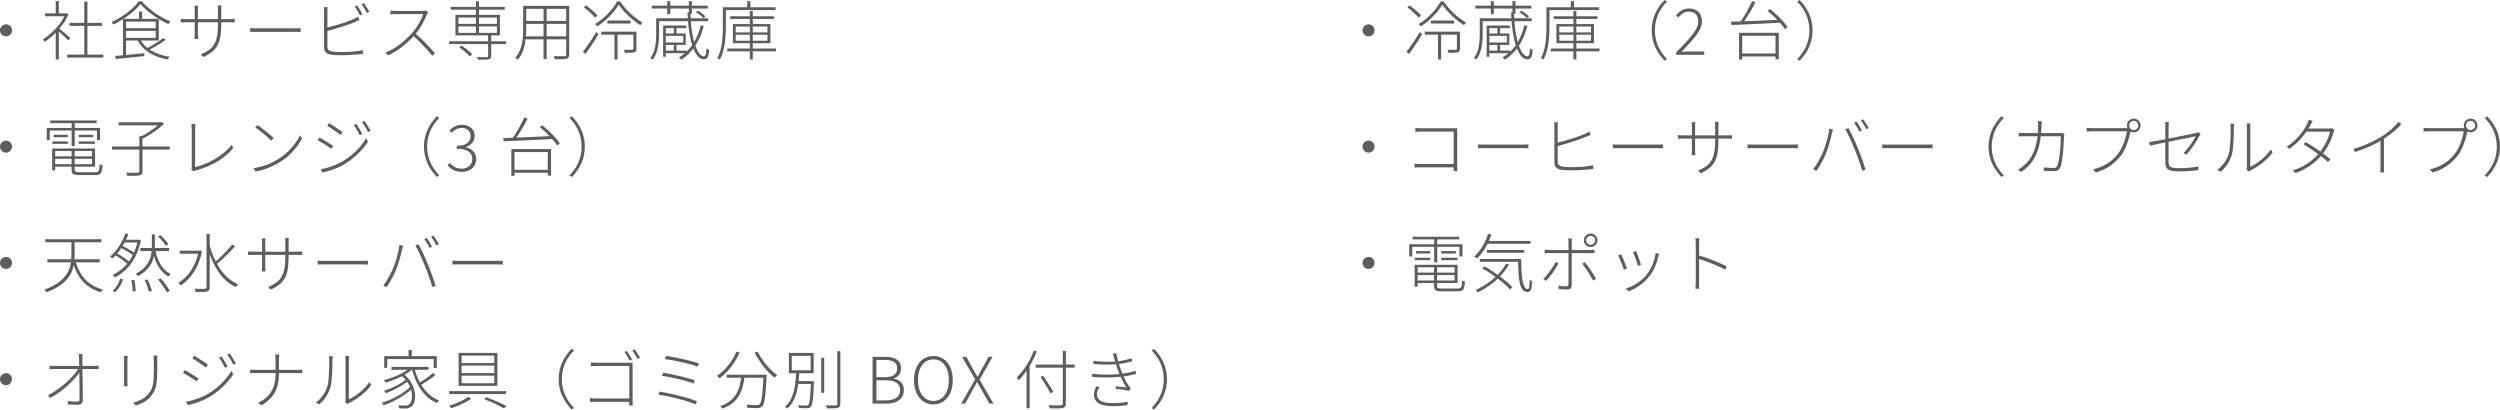 <?xml version="1.0" encoding="UTF-8"?><svg id="_レイヤー_2" xmlns="http://www.w3.org/2000/svg" viewBox="0 0 623.46 102.14"><defs><style>.cls-1{fill:#5f5d5c;}</style></defs><g id="_レイヤー_2-2"><path class="cls-1" d="M1.5,6.06c.28,0,.53.07.75.2.22.13.41.31.54.54.14.22.21.48.21.77,0,.27-.07.51-.2.74-.13.23-.31.41-.54.55-.22.14-.48.21-.77.21-.27,0-.51-.07-.74-.2-.23-.13-.41-.31-.55-.54-.14-.23-.21-.48-.21-.76s.07-.53.2-.75c.13-.22.31-.41.54-.54s.48-.21.76-.21Z"/><path class="cls-1" d="M16.29,3.33h.16l.16-.03.45.29c-.39.95-.91,1.85-1.56,2.71-.65.86-1.34,1.64-2.1,2.35-.75.71-1.5,1.31-2.25,1.8-.02-.06-.06-.14-.12-.22s-.12-.17-.17-.24c-.05-.07-.11-.13-.16-.18.73-.45,1.45-1,2.18-1.66s1.39-1.39,1.99-2.19,1.07-1.61,1.42-2.43v-.19ZM11.23,3.33h5.34v.72h-5.34v-.72ZM13.9.29h.77v3.42h-.77V.29ZM13.9,7.71l.77-.91v8.03h-.77v-7.12ZM14.62,6.98c.13.1.33.26.6.49.27.23.56.48.87.74.31.27.59.51.86.74.26.22.45.38.57.48l-.48.64c-.14-.15-.34-.34-.59-.58s-.53-.5-.82-.77c-.29-.27-.57-.53-.84-.76-.27-.23-.47-.42-.62-.54l.46-.43ZM16.75,13.62h9.01v.75h-9.01v-.75ZM17.36,5.7h8.08v.75h-8.08v-.75ZM21.02.4h.78v13.58h-.78V.4Z"/><path class="cls-1" d="M35.04,1.01c-.45.59-1.03,1.19-1.75,1.82s-1.51,1.22-2.38,1.79c-.86.57-1.75,1.08-2.67,1.51-.03-.05-.07-.12-.12-.19s-.1-.15-.15-.22c-.05-.08-.11-.14-.18-.19.93-.43,1.83-.93,2.7-1.5s1.67-1.18,2.38-1.82,1.29-1.27,1.73-1.9h.75c.43.51.92,1.01,1.49,1.5.56.49,1.16.96,1.79,1.4.63.44,1.27.85,1.93,1.21.66.36,1.3.67,1.93.93-.08.09-.17.2-.26.33-.09.13-.17.25-.23.34-.82-.36-1.67-.82-2.54-1.36-.87-.54-1.69-1.13-2.46-1.75-.77-.62-1.42-1.25-1.97-1.88ZM28.75,13.95c.6-.05,1.29-.11,2.06-.18.78-.07,1.61-.15,2.5-.23.89-.08,1.78-.18,2.68-.27v.72c-.86.08-1.73.17-2.58.26s-1.67.18-2.45.26c-.77.08-1.47.15-2.09.22l-.13-.77ZM30.67,4.7h.75v9.34l-.75.08V4.7ZM31.1,7.04h8.02v.66h-8.02v-.66ZM31.12,4.7h8.48v5.41h-8.48v-.67h7.71v-4.05h-7.71v-.69ZM34.93,9.73c.61,1.21,1.56,2.18,2.85,2.92,1.29.74,2.8,1.25,4.53,1.51-.05.05-.11.12-.18.2-.06.08-.12.16-.18.25-.05.08-.1.16-.14.22-1.16-.21-2.24-.53-3.22-.96-.98-.43-1.84-.96-2.58-1.62-.74-.65-1.32-1.42-1.76-2.3l.67-.22ZM34.67,2.88h.78v2.19h-.78v-2.19ZM40.72,9.49l.61.45c-.42.31-.88.62-1.38.94-.5.32-1.01.62-1.53.9-.52.29-1,.55-1.46.78l-.54-.43c.46-.22.96-.49,1.49-.79.53-.3,1.05-.62,1.54-.94s.92-.63,1.27-.9Z"/><path class="cls-1" d="M45.07,4.69s.11,0,.28.02c.17.02.37.03.6.04.23.01.45.02.64.02h10.67c.31,0,.59-.01.84-.03.25-.02.4-.04.44-.05v.91s-.18,0-.43-.02c-.26-.02-.54-.02-.85-.02h-10.67c-.2,0-.42,0-.65.02-.23.01-.43.02-.59.02-.17,0-.26,0-.28,0v-.91ZM49.41,1.46s-.01.13-.03.32-.03.41-.03.66v5.95c0,.17,0,.35.02.55,0,.2.02.37.03.51.01.14.02.23.02.25h-.93s0-.1.02-.24c.01-.14.02-.31.03-.5,0-.2.02-.39.02-.57V2.45c0-.14,0-.3-.02-.5-.01-.19-.03-.36-.05-.5h.93ZM55.17,6.13c0,1.11-.07,2.08-.2,2.92-.13.84-.36,1.57-.69,2.19-.33.62-.78,1.18-1.35,1.66-.58.48-1.31.92-2.19,1.33l-.69-.66c.69-.29,1.31-.61,1.85-.96.54-.35.99-.79,1.35-1.33s.64-1.21.82-2.02.28-1.81.28-3.01v-3.68c0-.31-.01-.58-.03-.81-.02-.23-.03-.36-.03-.39h.94s-.01.16-.03.39-.03.5-.03.81v3.55Z"/><path class="cls-1" d="M62.43,7.01c.14.01.31.02.5.03.2.01.42.02.68.02.26,0,.54,0,.85,0h8.86c.42,0,.75,0,1.02-.02.26-.02.47-.03.62-.04v.99c-.15,0-.37-.02-.65-.03-.28-.01-.61-.02-.97-.02h-8.88c-.44,0-.83,0-1.18,0-.35,0-.63.02-.86.04v-.99Z"/><path class="cls-1" d="M81.71,1.79c-.01.16-.02.33-.04.5-.02.17-.02.37-.02.59v8.67c0,.45.09.75.28.92s.48.29.87.36c.27.04.61.08,1.03.11s.84.05,1.26.05.87,0,1.36-.03c.49-.02.98-.05,1.48-.09.5-.04.97-.09,1.41-.15.44-.06.83-.14,1.16-.22v.94c-.43.06-.96.12-1.59.17s-1.29.09-1.97.12c-.68.03-1.3.05-1.88.05-.45,0-.89-.01-1.34-.03-.44-.02-.82-.06-1.14-.11-.57-.1-1-.28-1.3-.55-.3-.27-.46-.72-.46-1.35V2.88c0-.14,0-.27,0-.39,0-.12-.01-.24-.02-.36-.01-.12-.03-.23-.05-.34h.98ZM81.26,6.93c.46-.11.98-.24,1.56-.39.58-.15,1.18-.32,1.8-.5.62-.18,1.22-.38,1.82-.59.59-.21,1.13-.43,1.61-.64.22-.1.44-.2.65-.31s.4-.23.57-.34l.38.85c-.18.08-.39.16-.62.26-.24.1-.46.2-.67.3-.52.21-1.09.43-1.71.64-.62.21-1.25.42-1.9.62-.65.2-1.28.39-1.87.55-.6.17-1.13.31-1.6.42v-.86ZM89.06,1.36c.14.18.29.4.45.66.16.26.32.53.48.79s.29.51.4.74l-.62.29c-.15-.32-.35-.69-.61-1.12s-.49-.79-.7-1.09l.61-.27ZM90.74.77c.15.19.31.42.47.69.17.27.33.53.5.79.17.26.3.49.39.7l-.61.29c-.18-.35-.39-.73-.64-1.14-.25-.41-.48-.76-.7-1.06l.59-.27Z"/><path class="cls-1" d="M106.78,3.02c-.04.05-.09.14-.15.25s-.1.21-.14.28c-.21.53-.49,1.12-.82,1.77-.33.65-.7,1.28-1.1,1.9-.41.62-.82,1.16-1.25,1.63-.6.65-1.24,1.28-1.93,1.9-.69.61-1.42,1.18-2.18,1.7-.77.52-1.58.98-2.45,1.36l-.64-.69c.86-.34,1.69-.76,2.47-1.27.78-.51,1.53-1.07,2.22-1.69.7-.62,1.34-1.24,1.91-1.87.37-.43.75-.92,1.13-1.47.38-.55.72-1.12,1.02-1.71.3-.59.53-1.12.66-1.6h-6.7c-.17,0-.37,0-.58.02s-.41.02-.58.03-.27.02-.29.02v-.94s.13,0,.3.02c.17.01.36.02.58.04.21.02.41.02.58.02h6.48c.21,0,.4,0,.55-.02.15-.02.28-.04.38-.07l.53.42ZM103.54,8.3c.45.37.9.78,1.36,1.22.46.44.91.88,1.35,1.34s.85.89,1.23,1.31c.38.42.71.8,1,1.14l-.69.61c-.38-.49-.84-1.03-1.37-1.62-.53-.59-1.09-1.19-1.69-1.79-.6-.6-1.19-1.16-1.78-1.66l.58-.54Z"/><path class="cls-1" d="M112,10.29h14.22v.7h-14.22v-.7ZM112.4,1.71h13.49v.7h-13.49v-.7ZM113.58,3.71h11.09v5.12h-11.09V3.71ZM114.32,4.37v1.58h9.6v-1.58h-9.6ZM114.32,6.58v1.62h9.6v-1.62h-9.6ZM114.53,11.82l.56-.45c.33.2.67.44,1.01.7.34.27.66.53.95.78.29.26.53.5.7.72l-.61.51c-.17-.22-.4-.47-.69-.74-.29-.27-.6-.54-.94-.81-.34-.27-.66-.51-.98-.72ZM118.69.34h.77v8.16h-.77V.34ZM121.73,8.62h.77v5.28c0,.27-.04.46-.12.59s-.23.22-.46.29c-.21.05-.54.09-.98.1-.44,0-1.01.02-1.71.02-.02-.11-.06-.22-.11-.34-.05-.12-.11-.24-.18-.34.39,0,.76,0,1.09.02.33.01.61.01.85,0,.24,0,.4,0,.5,0,.15-.01.25-.04.29-.09s.06-.13.06-.25v-5.26Z"/><path class="cls-1" d="M130.46,1.46h.77v5.82c0,.6-.03,1.23-.08,1.9-.05.67-.15,1.34-.29,2.02s-.35,1.34-.63,1.97c-.28.63-.66,1.21-1.14,1.74-.03-.05-.08-.11-.16-.18-.07-.07-.15-.13-.22-.19-.08-.06-.14-.11-.21-.15.45-.5.81-1.05,1.07-1.64.27-.59.46-1.2.59-1.82s.21-1.25.25-1.86c.04-.62.06-1.21.06-1.78V1.46ZM130.78,9.06h10.74v.75h-10.74v-.75ZM130.9,1.46h10.66v.75h-10.66v-.75ZM130.9,5.22h10.61v.74h-10.61v-.74ZM135.55,1.71h.78v13.01h-.78V1.71ZM141.2,1.46h.75v12.11c0,.32-.05.56-.14.72-.1.16-.26.27-.5.34-.24.08-.59.12-1.06.13s-1.09.01-1.87,0c-.02-.1-.06-.22-.12-.37-.06-.15-.11-.28-.17-.4.42.02.81.03,1.18.03s.68,0,.94,0c.26,0,.45,0,.55,0,.16-.01.27-.04.34-.1.06-.06.1-.16.1-.31V1.46Z"/><path class="cls-1" d="M145.34,12.91c.33-.39.69-.87,1.07-1.42.38-.55.78-1.13,1.18-1.74.41-.61.78-1.19,1.12-1.76l.56.51c-.31.53-.65,1.1-1.03,1.69s-.76,1.17-1.14,1.73c-.38.56-.74,1.07-1.07,1.53l-.69-.54ZM145.6,1.84l.54-.51c.34.25.7.52,1.06.82.37.3.71.59,1.02.89.31.29.57.56.76.81l-.56.59c-.19-.25-.44-.52-.75-.83-.31-.31-.65-.62-1.01-.93-.36-.31-.72-.59-1.07-.83ZM154.3,1.15c-.35.61-.81,1.25-1.37,1.91-.56.67-1.18,1.3-1.86,1.91-.68.61-1.41,1.15-2.18,1.63-.04-.1-.11-.2-.2-.32-.09-.12-.17-.22-.25-.3.55-.34,1.1-.73,1.65-1.17s1.05-.9,1.53-1.4c.47-.5.9-1,1.29-1.52s.7-1.03.96-1.53h.78c.44.68.97,1.36,1.58,2.02s1.27,1.27,1.96,1.83c.69.56,1.36,1.03,2.02,1.42-.09.08-.17.19-.26.31-.09.12-.17.24-.25.34-.65-.41-1.32-.89-2-1.46-.68-.56-1.32-1.17-1.91-1.81-.59-.64-1.09-1.26-1.5-1.87ZM149.94,7.89h8.38v.75h-8.38v-.75ZM151.49,5.12h5.73v.74h-5.73v-.74ZM153.23,8.24h.77v6.59h-.77v-6.59ZM157.94,7.89h.77v4.29c0,.22-.03.41-.1.54s-.21.25-.41.32c-.2.06-.5.1-.89.12-.39.02-.88.02-1.48.02-.02-.13-.06-.26-.1-.39-.05-.13-.1-.26-.17-.38.53.01.98.02,1.34.02s.61,0,.74-.02c.13,0,.21-.02.25-.06.04-.04.06-.1.06-.2v-4.27Z"/><path class="cls-1" d="M163.63,4.56h.74v3.92c0,.49-.02,1.01-.06,1.57-.04.55-.11,1.12-.22,1.69-.11.57-.27,1.12-.48,1.66s-.48,1.02-.82,1.47c-.04-.04-.1-.09-.18-.14-.08-.05-.15-.11-.23-.16-.08-.05-.15-.09-.2-.11.44-.59.76-1.22.97-1.91.21-.69.34-1.38.4-2.09s.09-1.36.09-1.97v-3.92ZM162.53,1.42h13.98v.7h-13.98v-.7ZM163.98,4.56h12.62v.72h-12.62v-.72ZM165.36,6.37h5.78v.64h-5.1v7.15h-.67v-7.79ZM165.68,12.62h5.55v.64h-5.55v-.64ZM165.74,8.34h5.28v2.86h-5.28v-.61h4.66v-1.65h-4.66v-.61ZM166.4.3h.75v3.22h-.75V.3ZM168.05,6.66h.66v2h-.66v-2ZM168.05,10.86h.66v2.05h-.66v-2.05ZM174.75,6.32l.75.16c-.49,1.92-1.2,3.58-2.13,4.97-.93,1.39-2.07,2.54-3.44,3.43-.04-.05-.1-.11-.18-.18-.08-.06-.16-.13-.24-.19-.08-.06-.15-.12-.22-.16,1.4-.83,2.54-1.92,3.44-3.26.9-1.34,1.57-2.93,2.02-4.77ZM171.44,3.09h.75c.04,1.87.17,3.49.39,4.86s.49,2.52.82,3.42c.33.91.67,1.58,1.05,2.02.37.44.73.66,1.07.66.14,0,.25-.05.33-.16.08-.11.15-.31.21-.6.06-.29.1-.71.12-1.24.09.08.2.15.33.22.13.07.25.12.34.15-.04.66-.12,1.16-.23,1.5-.11.34-.26.57-.44.69-.18.12-.41.18-.69.18-.52,0-1.01-.25-1.46-.76-.45-.51-.86-1.25-1.22-2.24-.37-.99-.67-2.21-.9-3.66-.24-1.46-.39-3.14-.46-5.05ZM171.79.3h.75v3.14h-.75V.3ZM173.52,3.04l.48-.38c.35.19.71.42,1.08.69s.65.52.84.75l-.5.43c-.19-.23-.47-.49-.83-.77-.36-.28-.72-.52-1.07-.72Z"/><path class="cls-1" d="M180.27,1.81h.75v4.9c0,.61-.02,1.26-.06,1.96-.04.7-.11,1.41-.21,2.14s-.25,1.44-.45,2.14-.46,1.34-.78,1.94c-.04-.05-.1-.11-.18-.16-.08-.05-.16-.11-.24-.16-.08-.05-.15-.09-.2-.11.31-.57.55-1.18.74-1.83.18-.66.32-1.33.41-2.02s.15-1.37.18-2.03c.03-.66.04-1.28.04-1.86V1.81ZM180.66,1.81h12.75v.7h-12.75v-.7ZM181.36,12.11h12.16v.69h-12.16v-.69ZM182.08,4.06h10.94v.66h-10.94v-.66ZM182.77,6h9.36v4.77h-9.36v-4.77ZM183.47,6.61v1.47h7.92v-1.47h-7.92ZM183.47,8.67v1.49h7.92v-1.49h-7.92ZM186.35.3h.78v1.92h-.78V.3ZM186.99,2.75h.74v12.08h-.74V2.75Z"/><path class="cls-1" d="M1.5,35.06c.28,0,.53.07.75.2.22.13.41.31.54.54.14.22.21.48.21.77,0,.27-.07.51-.2.74-.13.23-.31.41-.54.55-.22.14-.48.21-.77.21-.27,0-.51-.07-.74-.2-.23-.13-.41-.31-.55-.54-.14-.23-.21-.48-.21-.76s.07-.53.2-.75c.13-.22.31-.41.54-.54s.48-.21.76-.21Z"/><path class="cls-1" d="M11.68,31.91h13.26v3.04h-.75v-2.4h-11.78v2.4h-.74v-3.04ZM12.51,30.04h11.6v.66h-11.6v-.66ZM13.01,37.03h.75v5.46h-.75v-5.46ZM13.06,35.27h3.86v.61h-3.86v-.61ZM13.38,33.61h3.52v.61h-3.52v-.61ZM13.39,38.98h9.89v.62h-9.89v-.62ZM13.42,37.03h10.29v4.54h-10.29v-.62h9.54v-3.3h-9.54v-.62ZM17.86,37.3h.75v5.04c0,.26.08.42.24.5s.5.12,1.01.12h3.89c.3,0,.52-.05.67-.14.15-.1.25-.29.31-.58.06-.29.1-.73.12-1.32.1.06.21.12.34.17.13.05.26.09.38.12-.04.65-.12,1.15-.22,1.5-.11.35-.28.6-.52.74-.24.14-.59.21-1.05.21h-3.92c-.51,0-.91-.03-1.21-.1-.29-.07-.5-.2-.62-.39-.12-.19-.18-.47-.18-.83v-5.02ZM17.87,30.3h.77v6.13h-.77v-6.13ZM19.63,33.61h3.63v.61h-3.63v-.61ZM19.63,35.27h4.03v.61h-4.03v-.61Z"/><path class="cls-1" d="M27.94,36.52h14.38v.78h-14.38v-.78ZM29.58,30.49h10.66v.77h-10.66v-.77ZM34.75,33.93h.78v8.77c0,.32-.05.55-.15.7-.1.15-.29.26-.55.32-.25.06-.62.1-1.12.12-.5.02-1.15.02-1.95.02-.01-.07-.04-.16-.08-.25-.04-.09-.08-.19-.12-.29-.04-.1-.08-.19-.14-.26.47.01.9.02,1.3.02.39,0,.73,0,1.01,0,.28,0,.47,0,.59,0,.17-.01.29-.04.34-.1s.09-.15.09-.3v-8.75ZM39.95,30.49h.19l.19-.05.58.43c-.48.47-1.04.94-1.67,1.41-.63.47-1.29.92-1.96,1.34-.67.42-1.31.79-1.9,1.1-.04-.06-.09-.13-.15-.19-.06-.06-.12-.13-.19-.19-.07-.06-.12-.12-.17-.16.59-.28,1.2-.61,1.85-1.01.65-.39,1.25-.81,1.82-1.25.57-.44,1.04-.85,1.42-1.25v-.18Z"/><path class="cls-1" d="M47.71,42.22c.03-.09.06-.18.08-.28s.03-.22.03-.36v-9.42c0-.11,0-.25-.02-.42-.01-.17-.02-.33-.03-.49-.01-.15-.03-.27-.05-.34h1.02c-.02.13-.04.32-.06.58-.02.26-.03.47-.03.66v9.54c.84-.2,1.69-.48,2.55-.84.86-.36,1.69-.78,2.5-1.26s1.56-1.02,2.26-1.6c.69-.58,1.28-1.2,1.76-1.85l.48.7c-1,1.28-2.31,2.41-3.91,3.38-1.61.98-3.44,1.74-5.5,2.3-.07.02-.16.05-.25.08-.09.03-.18.07-.26.11l-.58-.48Z"/><path class="cls-1" d="M63.2,41.94c.99-.15,1.89-.36,2.69-.62.8-.27,1.52-.57,2.16-.9.64-.33,1.21-.66,1.71-.98.77-.5,1.48-1.08,2.14-1.73s1.23-1.32,1.73-2.01c.5-.69.89-1.34,1.18-1.96l.5.86c-.33.62-.74,1.26-1.24,1.92-.5.66-1.06,1.3-1.69,1.92-.63.62-1.34,1.18-2.13,1.7-.52.33-1.1.67-1.74,1.01-.64.34-1.35.65-2.13.93s-1.65.51-2.62.7l-.54-.85ZM64.21,31.19c.29.19.62.43.99.7s.75.57,1.14.89c.38.32.75.62,1.09.9.34.29.61.54.82.75l-.62.64c-.19-.2-.45-.45-.78-.74-.33-.29-.68-.6-1.06-.92-.38-.32-.75-.62-1.13-.91-.37-.29-.71-.53-1.01-.72l.56-.59Z"/><path class="cls-1" d="M79.68,34.3c.22.11.5.26.82.46.32.2.65.4.99.61.34.21.66.4.95.58.29.18.51.33.66.45l-.46.72c-.18-.13-.42-.29-.7-.49-.29-.2-.6-.4-.93-.61-.33-.21-.65-.41-.97-.59s-.58-.33-.81-.44l.45-.69ZM79.98,42.2c.59-.11,1.19-.25,1.81-.43.62-.18,1.23-.4,1.84-.65.61-.25,1.17-.52,1.68-.81.87-.51,1.68-1.07,2.42-1.69.74-.61,1.4-1.26,2-1.95.6-.69,1.11-1.41,1.55-2.15l.5.82c-.67,1.06-1.53,2.08-2.58,3.08-1.05,1-2.2,1.87-3.46,2.62-.53.32-1.11.61-1.74.86s-1.24.48-1.86.67-1.18.35-1.69.46l-.48-.83ZM82.06,30.71c.22.13.49.3.8.5s.63.42.98.65c.34.22.66.43.94.63.29.2.51.36.66.47l-.5.69c-.17-.14-.4-.31-.68-.51-.28-.2-.59-.42-.92-.64-.33-.22-.65-.43-.96-.63-.31-.2-.57-.35-.78-.47l.46-.69ZM88.83,30.9c.13.17.29.41.48.7.19.3.38.61.57.93.19.32.34.61.47.88l-.64.3c-.12-.26-.26-.54-.43-.84-.17-.3-.35-.61-.53-.91-.18-.3-.36-.56-.53-.78l.61-.29ZM90.85,30.15c.14.17.3.4.5.7.19.29.39.6.58.92s.36.61.49.86l-.64.3c-.12-.26-.26-.54-.44-.84-.18-.3-.36-.6-.55-.9-.19-.29-.37-.55-.54-.76l.61-.29Z"/><path class="cls-1" d="M105.73,36.57c0-.99.13-1.93.38-2.82.25-.88.62-1.72,1.1-2.52.48-.79,1.06-1.54,1.73-2.23l.62.38c-.65.66-1.21,1.38-1.66,2.14-.46.77-.8,1.57-1.03,2.41-.23.84-.34,1.71-.34,2.63s.11,1.78.34,2.62.57,1.65,1.03,2.41c.46.76,1.01,1.48,1.66,2.15l-.62.38c-.67-.7-1.25-1.45-1.73-2.24-.48-.79-.85-1.63-1.1-2.52-.25-.89-.38-1.83-.38-2.81Z"/><path class="cls-1" d="M115.22,42.86c-.6,0-1.12-.08-1.57-.23-.45-.15-.84-.35-1.18-.6s-.62-.5-.86-.77l.51-.62c.34.35.75.67,1.23.97.48.29,1.09.44,1.84.44.51,0,.96-.1,1.34-.3.38-.2.69-.47.91-.83.22-.36.34-.78.34-1.26,0-.51-.13-.96-.39-1.34-.26-.38-.67-.67-1.24-.89-.57-.21-1.31-.32-2.24-.32v-.78c.86,0,1.54-.11,2.04-.32.5-.21.85-.5,1.07-.86s.33-.76.33-1.2c0-.62-.2-1.11-.59-1.49-.4-.37-.93-.56-1.6-.56-.51,0-.99.12-1.42.35-.44.24-.81.53-1.12.88l-.54-.62c.41-.38.86-.71,1.36-.98.5-.27,1.08-.41,1.74-.41.6,0,1.14.11,1.62.33.48.22.86.53,1.14.94.28.41.42.91.42,1.5,0,.72-.2,1.31-.61,1.77s-.92.79-1.54,1v.06c.46.11.88.29,1.27.55.39.26.7.59.93.99.23.4.34.87.34,1.4,0,.66-.16,1.23-.47,1.7s-.74.84-1.27,1.1c-.53.26-1.13.39-1.79.39Z"/><path class="cls-1" d="M125.5,34.42c.74-.02,1.58-.05,2.54-.08.95-.03,1.98-.07,3.08-.12s2.23-.1,3.39-.15c1.16-.05,2.33-.11,3.49-.16l-.05.74c-1.13.06-2.27.12-3.41.18-1.14.05-2.26.11-3.34.16-1.09.05-2.11.1-3.06.14-.95.04-1.8.07-2.55.1l-.08-.8ZM127.52,37.18h9.9v6.61h-.82v-5.87h-8.3v5.94h-.78v-6.67ZM130.78,29.27l.8.32c-.3.6-.64,1.23-1.02,1.89-.38.66-.77,1.3-1.17,1.92-.4.62-.77,1.16-1.12,1.63l-.64-.3c.35-.47.72-1.02,1.11-1.66s.76-1.29,1.12-1.96.66-1.29.92-1.84ZM127.89,42.34h9.1v.74h-9.1v-.74ZM134.62,31.7l.61-.45c.55.44,1.11.92,1.68,1.46.57.53,1.08,1.07,1.56,1.6s.85,1.02,1.13,1.46l-.66.51c-.27-.44-.63-.92-1.1-1.46-.47-.54-.98-1.08-1.54-1.62s-1.11-1.04-1.68-1.49Z"/><path class="cls-1" d="M145.84,36.57c0,.98-.13,1.92-.38,2.81-.25.89-.61,1.73-1.09,2.52s-1.05,1.54-1.74,2.24l-.62-.38c.65-.67,1.21-1.39,1.66-2.15.46-.76.8-1.57,1.03-2.41.23-.84.34-1.72.34-2.62s-.12-1.79-.34-2.63c-.23-.84-.57-1.64-1.03-2.41-.46-.77-1.01-1.48-1.66-2.14l.62-.38c.68.69,1.26,1.44,1.74,2.23s.84,1.63,1.09,2.52c.25.89.38,1.82.38,2.82Z"/><path class="cls-1" d="M1.5,64.06c.28,0,.53.07.75.2.22.13.41.31.54.54.14.22.21.48.21.77,0,.27-.07.51-.2.74-.13.23-.31.41-.54.55-.22.14-.48.21-.77.21-.27,0-.51-.07-.74-.2-.23-.13-.41-.31-.55-.54-.14-.23-.21-.48-.21-.76s.07-.53.2-.75c.13-.22.31-.41.54-.54s.48-.21.76-.21Z"/><path class="cls-1" d="M17.81,59.86h.8v3.63c0,.66-.04,1.34-.12,2.02-.08.69-.25,1.37-.51,2.04-.26.67-.65,1.33-1.17,1.96s-1.2,1.24-2.06,1.81-1.92,1.09-3.2,1.56c-.02-.08-.06-.15-.12-.23s-.12-.16-.18-.23c-.06-.07-.12-.14-.16-.19,1.22-.46,2.23-.96,3.06-1.49s1.47-1.1,1.96-1.69c.49-.59.85-1.2,1.1-1.82.25-.62.41-1.25.49-1.88.07-.63.11-1.25.11-1.87v-3.62ZM11.31,59.65h13.97v.77h-13.97v-.77ZM11.81,64.66h13.07v.77h-13.07v-.77ZM18.78,64.93c.32,1.24.78,2.34,1.38,3.32.6.98,1.35,1.8,2.26,2.46.91.67,1.98,1.16,3.22,1.48-.05.05-.11.12-.18.2s-.13.16-.19.25c-.06.08-.11.17-.15.24-1.26-.37-2.35-.91-3.27-1.62s-1.7-1.57-2.32-2.61c-.62-1.03-1.11-2.22-1.46-3.57l.74-.16Z"/><path class="cls-1" d="M31.25,58.19l.77.21c-.27.71-.6,1.44-1,2.18-.4.74-.85,1.44-1.35,2.12-.5.68-1.05,1.27-1.65,1.78-.08-.08-.17-.18-.27-.27-.11-.1-.2-.18-.27-.24.58-.49,1.11-1.06,1.6-1.7.49-.64.92-1.31,1.3-2.02.37-.71.67-1.39.88-2.06ZM30,69.5l.7.18c-.2.59-.47,1.17-.82,1.75-.34.58-.74,1.05-1.18,1.42l-.66-.3c.43-.34.81-.79,1.15-1.34.34-.55.61-1.12.8-1.7ZM34.34,59.79h.16l.16-.05.48.22c-.34,1.6-.83,3-1.46,4.19-.63,1.2-1.38,2.21-2.24,3.03-.86.83-1.79,1.5-2.81,2.01-.03-.06-.08-.14-.14-.22-.06-.08-.13-.16-.2-.23-.07-.07-.14-.13-.2-.16.98-.48,1.89-1.11,2.73-1.88.84-.77,1.56-1.72,2.18-2.85.61-1.12,1.06-2.42,1.35-3.9v-.18ZM28.58,63.55l.45-.46c.39.21.8.45,1.22.72s.81.54,1.17.81c.36.27.66.52.9.74l-.46.51c-.23-.22-.53-.47-.9-.75-.36-.28-.75-.55-1.16-.83-.41-.28-.81-.52-1.21-.74ZM29.92,61.71l.37-.48c.41.17.82.37,1.25.6.43.23.83.46,1.2.7.37.24.68.45.93.66l-.38.56c-.23-.2-.54-.43-.92-.67-.38-.25-.78-.49-1.21-.73-.43-.24-.84-.45-1.23-.63ZM30.99,59.79h3.63v.67h-3.98l.35-.67ZM32.75,69.84l.72-.06c.11.47.19.97.26,1.5s.11.98.12,1.33l-.75.1c0-.25-.02-.53-.05-.86-.03-.33-.07-.67-.12-1.02s-.11-.68-.18-.98ZM37.87,58.46h.75v3.01c0,.63-.04,1.27-.14,1.93s-.28,1.3-.56,1.94c-.28.63-.7,1.25-1.26,1.85-.56.6-1.3,1.15-2.23,1.65-.06-.08-.15-.18-.26-.29-.11-.11-.21-.19-.32-.26.91-.49,1.63-1.01,2.16-1.57.53-.55.93-1.13,1.2-1.73.27-.6.44-1.19.53-1.78.08-.59.13-1.17.13-1.72v-3.02ZM34.99,61.84h7.17v.77h-7.17v-.77ZM36.06,69.82l.72-.14c.15.3.3.62.45.98.15.35.28.69.39,1.02.11.33.19.62.25.86l-.75.18c-.08-.37-.23-.83-.42-1.38-.2-.55-.41-1.05-.63-1.51ZM38.69,62.11c.18.98.44,1.88.78,2.69s.76,1.51,1.27,2.11c.51.6,1.12,1.07,1.84,1.42-.06.04-.13.1-.2.18-.07.07-.13.15-.19.22-.06.08-.11.16-.15.24-.73-.41-1.35-.93-1.88-1.58s-.97-1.41-1.32-2.27c-.35-.86-.62-1.82-.82-2.86l.67-.14ZM39.39,69.7l.7-.26c.29.31.58.66.86,1.04s.55.76.8,1.12c.25.36.44.69.59.98l-.75.3c-.14-.29-.33-.62-.57-.98s-.5-.74-.78-1.13-.57-.74-.86-1.07ZM39.42,58.96l.56-.35c.25.21.5.46.76.73.26.27.5.54.71.81.21.27.38.51.51.72l-.59.43c-.19-.32-.47-.7-.85-1.14-.37-.44-.74-.84-1.1-1.19Z"/><path class="cls-1" d="M49.55,62.51h.16l.16-.05.51.21c-.29,1.38-.7,2.61-1.22,3.7-.53,1.09-1.14,2.04-1.84,2.84-.7.8-1.45,1.46-2.25,1.97-.04-.06-.1-.14-.17-.22s-.14-.16-.22-.23c-.08-.07-.16-.13-.23-.16.79-.48,1.52-1.09,2.2-1.84.68-.75,1.27-1.63,1.77-2.65s.88-2.15,1.14-3.38v-.19ZM44.82,62.51h5.01v.77h-5.01v-.77ZM51.5,58.35h.8v13.26c0,.33-.05.57-.16.73-.11.15-.28.27-.51.34-.23.06-.57.11-1.02.13-.44.02-1.04.03-1.78.03-.02-.08-.05-.16-.08-.26-.03-.1-.07-.2-.11-.3-.04-.11-.08-.19-.13-.26.61.01,1.15.02,1.62.02s.79,0,.94-.02.26-.04.33-.1c.07-.06.1-.16.1-.31v-13.26ZM52.26,61.12c.29,1.09.65,2.14,1.1,3.15.44,1.01.96,1.95,1.55,2.82.59.86,1.26,1.62,2.02,2.27s1.58,1.16,2.47,1.54c-.06.04-.14.1-.22.18s-.15.16-.22.25c-.06.09-.12.17-.18.24-1.21-.54-2.27-1.33-3.19-2.36-.92-1.03-1.71-2.22-2.36-3.58-.65-1.35-1.18-2.81-1.6-4.35l.62-.16ZM57.92,60.96l.69.5c-.44.49-.92,1.01-1.46,1.55-.53.54-1.07,1.07-1.62,1.57-.54.5-1.06.94-1.54,1.31l-.54-.43c.48-.37.99-.82,1.54-1.34.55-.52,1.08-1.06,1.6-1.62.52-.55.96-1.07,1.32-1.54Z"/><path class="cls-1" d="M61.87,62.69s.12,0,.28.02c.17.02.37.03.6.04.24.01.45.02.64.02h10.67c.31,0,.59-.01.84-.03s.4-.04.44-.05v.91s-.18,0-.43-.02c-.26-.02-.54-.02-.85-.02h-10.67c-.2,0-.42,0-.65.02s-.43.02-.59.02c-.17,0-.26,0-.28,0v-.91ZM66.21,59.46s-.01.13-.03.32c-.02.19-.03.41-.03.66v5.95c0,.17,0,.35.02.55s.02.37.03.51c.01.14.02.23.02.25h-.93s0-.1.02-.24c.01-.14.02-.31.03-.5.01-.2.02-.39.02-.57v-5.94c0-.14,0-.3-.02-.5-.01-.19-.03-.36-.05-.5h.93ZM71.97,64.13c0,1.11-.07,2.08-.2,2.92-.13.84-.36,1.57-.69,2.19s-.78,1.18-1.35,1.66c-.58.48-1.31.92-2.19,1.33l-.69-.66c.69-.29,1.31-.61,1.85-.96.54-.35.99-.79,1.35-1.33.36-.53.64-1.21.82-2.02s.28-1.81.28-3.01v-3.68c0-.31-.01-.58-.03-.81s-.03-.36-.03-.39h.94s-.01.16-.03.39-.03.5-.03.81v3.55Z"/><path class="cls-1" d="M79.23,65.01c.14.01.31.02.5.03.2.01.42.02.68.02.26,0,.54,0,.85,0h8.86c.42,0,.75,0,1.02-.02.26-.02.47-.03.62-.04v.99c-.15,0-.37-.02-.65-.03-.28-.01-.61-.02-.97-.02h-8.88c-.44,0-.83,0-1.18,0-.35,0-.63.02-.86.04v-.99Z"/><path class="cls-1" d="M98.03,66.94c.17-.41.34-.85.5-1.34.17-.49.32-1,.47-1.53.15-.53.28-1.05.38-1.56.11-.51.19-.99.24-1.42l.9.18c-.02.1-.05.19-.07.29-.03.1-.05.2-.08.3s-.06.21-.09.32c-.05.22-.13.54-.22.94-.09.4-.2.84-.34,1.32-.13.48-.28.97-.44,1.46s-.33.96-.51,1.4c-.19.47-.41.95-.66,1.44-.25.49-.52.98-.8,1.46-.28.49-.58.95-.9,1.4l-.83-.37c.51-.67.98-1.4,1.4-2.18.42-.78.77-1.48,1.05-2.11ZM105.9,66.16c-.17-.41-.35-.83-.54-1.29-.19-.45-.39-.9-.6-1.35s-.41-.87-.61-1.27c-.2-.4-.39-.74-.57-1.03l.8-.29c.16.28.33.61.52.99.19.38.39.8.6,1.24.21.44.42.9.62,1.36.2.46.39.92.58,1.37.17.42.35.87.54,1.35.19.49.37.97.54,1.46.18.49.34.96.49,1.41s.28.85.38,1.2l-.86.27c-.12-.5-.28-1.06-.5-1.69-.21-.62-.44-1.26-.68-1.92-.24-.66-.48-1.26-.71-1.82ZM106.42,59.34c.14.19.29.42.45.67s.32.52.47.78.29.51.41.74l-.62.3c-.15-.33-.35-.71-.61-1.13-.26-.42-.49-.79-.7-1.1l.61-.27ZM108.08,58.75c.15.2.31.44.48.7.17.26.34.52.5.78s.29.49.4.7l-.61.3c-.18-.36-.39-.75-.64-1.15-.25-.41-.48-.76-.7-1.06l.58-.27Z"/><path class="cls-1" d="M112.83,65.01c.14.01.31.02.5.03.2.01.42.02.68.02.26,0,.54,0,.85,0h8.86c.42,0,.75,0,1.02-.02.26-.02.47-.03.62-.04v.99c-.15,0-.37-.02-.65-.03-.28-.01-.61-.02-.97-.02h-8.88c-.44,0-.83,0-1.18,0-.35,0-.63.02-.86.04v-.99Z"/><path class="cls-1" d="M1.5,93.06c.28,0,.53.07.75.2.22.13.41.31.54.54.14.22.21.48.21.77,0,.27-.07.51-.2.74-.13.23-.31.41-.54.55-.22.14-.48.21-.77.21-.27,0-.51-.07-.74-.2-.23-.13-.41-.31-.55-.54-.14-.23-.21-.48-.21-.76s.07-.53.2-.75c.13-.22.31-.41.54-.54s.48-.21.76-.21Z"/><path class="cls-1" d="M11.94,98.57c.85-.43,1.67-.92,2.46-1.48.79-.56,1.52-1.15,2.19-1.76.67-.61,1.27-1.22,1.78-1.81s.92-1.14,1.21-1.64h.42l.02.7c-.29.47-.69,1-1.2,1.58-.51.59-1.1,1.19-1.76,1.81s-1.38,1.21-2.15,1.77c-.77.56-1.57,1.06-2.38,1.5l-.59-.67ZM12.35,91.18c.25.02.47.04.67.06.2.02.42.02.64.02h9.73c.18,0,.39-.01.63-.03.24-.02.43-.04.57-.05v.9c-.16-.01-.35-.02-.57-.03-.22,0-.42-.02-.62-.02h-9.74c-.25,0-.47,0-.66.02-.2.01-.41.03-.65.05v-.91ZM20.62,88.3c-.02.2-.04.4-.06.58-.02.19-.02.38-.02.58s0,.54,0,1c0,.46.01,1,.02,1.62.01.62.02,1.28.03,1.98,0,.7.02,1.41.03,2.11s.02,1.37.02,2.01c0,.63,0,1.19,0,1.67,0,.36-.11.63-.33.82-.22.18-.53.27-.94.27-.35,0-.75-.01-1.21-.03-.45-.02-.86-.04-1.22-.06l-.06-.86c.39.06.8.11,1.22.14.42.03.79.05,1.11.05.25,0,.41-.05.5-.16.08-.11.13-.26.13-.46,0-.39,0-.88,0-1.46,0-.58-.01-1.22-.02-1.9,0-.69-.01-1.38-.02-2.08-.01-.7-.02-1.36-.02-1.99,0-.63-.01-1.18-.02-1.65-.01-.47-.02-.81-.03-1.01-.01-.29-.03-.52-.05-.7-.02-.18-.05-.33-.08-.47h1.01Z"/><path class="cls-1" d="M31.82,88.79c-.01.13-.02.31-.03.54-.01.23-.02.42-.02.57v5.31c0,.2,0,.41.02.62s.02.38.03.5h-.94c.02-.12.04-.28.05-.48,0-.2.02-.42.02-.66v-5.3c0-.14,0-.33-.02-.56-.01-.24-.03-.42-.05-.54h.94ZM39.26,88.68c-.01.18-.02.38-.03.58s-.02.43-.02.66v2.26c0,1.01-.03,1.87-.08,2.57-.05.7-.14,1.28-.27,1.75-.13.47-.29.88-.49,1.24s-.44.71-.73,1.06c-.33.43-.71.79-1.15,1.1s-.88.55-1.34.75-.88.37-1.27.5l-.67-.7c.69-.19,1.38-.46,2.05-.81.67-.35,1.26-.81,1.76-1.4.29-.35.52-.71.7-1.07.18-.36.32-.77.41-1.23.09-.46.15-.99.18-1.61s.05-1.34.05-2.17v-2.24c0-.23,0-.46-.02-.66-.01-.21-.03-.4-.05-.58h.96Z"/><path class="cls-1" d="M46.08,92.3c.22.11.5.26.82.46.32.2.65.4.99.61.34.21.66.4.95.58.29.18.51.33.66.45l-.46.72c-.18-.13-.42-.29-.7-.49-.29-.2-.6-.4-.93-.61-.33-.21-.65-.41-.97-.59-.32-.19-.58-.33-.81-.44l.45-.69ZM46.38,100.2c.59-.11,1.19-.25,1.81-.43.62-.18,1.23-.4,1.84-.65.61-.25,1.17-.52,1.68-.81.88-.51,1.68-1.07,2.42-1.69.74-.61,1.4-1.26,2-1.95.6-.69,1.11-1.41,1.55-2.15l.5.82c-.67,1.06-1.53,2.08-2.58,3.08-1.04,1-2.2,1.87-3.46,2.62-.53.32-1.11.61-1.74.86s-1.24.48-1.86.67-1.18.35-1.69.46l-.48-.83ZM48.46,88.71c.22.13.49.3.8.5s.63.42.98.65c.34.22.66.43.94.63.29.2.51.36.66.47l-.5.69c-.17-.14-.4-.31-.68-.51-.28-.2-.59-.42-.92-.64-.33-.22-.65-.43-.96-.63-.31-.2-.57-.35-.78-.47l.46-.69ZM55.23,88.9c.13.17.29.41.48.7.19.3.38.61.57.93.19.32.34.61.47.88l-.64.3c-.12-.26-.26-.54-.43-.84-.17-.3-.35-.61-.53-.91-.18-.3-.36-.56-.53-.78l.61-.29ZM57.25,88.15c.14.17.3.4.5.7s.39.6.58.92.36.61.49.86l-.64.3c-.12-.26-.26-.54-.44-.84-.18-.3-.36-.6-.55-.9-.19-.29-.37-.55-.54-.76l.61-.29Z"/><path class="cls-1" d="M62.37,92.17c.12.02.3.04.54.05s.5.02.75.02h10.53c.21,0,.44,0,.68-.02.24-.01.41-.02.5-.03v.88c-.1-.02-.27-.03-.51-.03h-11.17c-.28,0-.54,0-.78,0-.25,0-.43.01-.54.02v-.9ZM68.72,89.85c0-.23-.01-.5-.04-.81-.03-.3-.05-.51-.07-.62h1.04c-.02.11-.04.31-.06.62s-.03.58-.03.8v3.5c0,.89-.09,1.71-.26,2.46-.17.76-.43,1.46-.79,2.1-.36.64-.81,1.22-1.35,1.74s-1.19,1-1.95,1.42l-.82-.61c.71-.34,1.34-.74,1.88-1.2.54-.46.99-.98,1.35-1.56.36-.58.64-1.24.82-1.96.19-.72.28-1.52.28-2.4v-3.5Z"/><path class="cls-1" d="M78.8,100.34c.66-.48,1.23-1.06,1.72-1.74.49-.68.86-1.43,1.11-2.26.12-.38.21-.86.27-1.42.06-.56.11-1.15.14-1.77.03-.62.05-1.22.06-1.81,0-.59,0-1.09,0-1.52,0-.18,0-.35-.02-.51-.02-.16-.04-.31-.07-.46h.96c-.01.09-.02.18-.02.29,0,.11-.01.22-.02.33-.01.11-.02.23-.02.36,0,.43,0,.94-.02,1.54-.01.6-.04,1.22-.07,1.88-.04.66-.09,1.28-.15,1.86-.06.59-.15,1.08-.26,1.47-.25.83-.61,1.62-1.1,2.36-.49.74-1.07,1.38-1.74,1.91l-.77-.51ZM86.08,100.33c.03-.12.06-.24.07-.36.02-.12.02-.25.02-.39v-9.73c0-.27,0-.49-.02-.67-.02-.18-.03-.31-.04-.4h.94c-.01.09-.02.22-.03.4-.01.18-.02.41-.02.67v9.74c.53-.26,1.11-.59,1.74-1,.62-.41,1.23-.9,1.82-1.46.59-.56,1.1-1.17,1.53-1.82l.5.7c-.47.65-1.01,1.26-1.62,1.82-.61.56-1.25,1.06-1.91,1.51-.66.45-1.31.83-1.94,1.14-.12.05-.21.11-.29.16s-.14.1-.19.14l-.56-.46Z"/><path class="cls-1" d="M102.42,96.33l.54.4c-.41.43-.89.85-1.46,1.28-.57.43-1.19.83-1.86,1.22-.67.39-1.34.74-2.02,1.06-.68.32-1.34.58-1.98.79-.05-.1-.12-.21-.19-.34-.08-.13-.16-.23-.24-.32.64-.18,1.3-.42,1.98-.71.68-.29,1.35-.62,2.01-.99.66-.37,1.26-.76,1.82-1.17.55-.41,1.02-.82,1.41-1.22ZM102.35,91.64l.66.29c-.53.5-1.18.97-1.94,1.42s-1.57.84-2.42,1.18c-.85.35-1.67.65-2.47.9-.03-.05-.07-.12-.13-.2s-.11-.16-.17-.25c-.06-.08-.11-.15-.15-.19.8-.21,1.62-.48,2.45-.79.83-.31,1.61-.67,2.34-1.08s1.34-.83,1.83-1.28ZM101.3,94.6l.54.37c-.44.37-.98.76-1.62,1.15-.65.4-1.32.76-2.02,1.1-.7.34-1.37.62-1.98.84-.05-.1-.12-.2-.2-.32s-.16-.22-.25-.3c.47-.14.96-.31,1.47-.52.51-.21,1.02-.44,1.53-.7.51-.26.98-.52,1.42-.8.44-.28.81-.55,1.11-.82ZM95.81,88.82h13.12v2.93h-.78v-2.21h-11.58v2.21h-.75v-2.93ZM97.62,91.5h9.25v.72h-9.25v-.72ZM100.05,93.62l.56-.38c.67.52,1.22,1.1,1.66,1.74.43.64.75,1.29.95,1.95s.31,1.29.31,1.89c0,.6-.08,1.13-.25,1.58-.17.46-.41.79-.72,1.01-.26.18-.5.3-.73.37-.23.06-.51.1-.86.1-.18,0-.39,0-.64-.02s-.5-.02-.77-.03c-.01-.11-.03-.23-.06-.38-.03-.14-.09-.27-.16-.38.3.03.58.05.84.06.26.01.48.02.65.02.22,0,.43-.02.62-.05s.37-.11.54-.24c.26-.17.45-.45.58-.84.13-.39.19-.84.18-1.37-.02-.52-.12-1.08-.3-1.67s-.48-1.18-.88-1.75c-.4-.58-.91-1.11-1.53-1.62ZM101.89,87.29h.8v2.03h-.8v-2.03ZM103.33,91.74c.31,1.25.75,2.41,1.31,3.5.57,1.08,1.25,2.02,2.06,2.82s1.74,1.4,2.8,1.81c-.05.04-.11.1-.18.18-.07.08-.13.15-.19.23s-.11.16-.15.23c-1.08-.45-2.03-1.09-2.85-1.94s-1.52-1.83-2.09-2.97c-.57-1.14-1.02-2.37-1.35-3.7l.64-.16ZM108,93.02l.59.5c-.35.31-.75.62-1.2.94-.45.32-.9.62-1.35.91s-.88.54-1.27.77l-.48-.5c.38-.22.8-.49,1.26-.79s.9-.62,1.34-.94.81-.62,1.12-.89Z"/><path class="cls-1" d="M116.78,98.98l.77.46c-.44.3-.94.59-1.51.89-.57.29-1.16.57-1.76.82s-1.18.47-1.72.66c-.06-.08-.15-.17-.26-.3-.11-.12-.21-.22-.3-.3.55-.17,1.13-.38,1.74-.63.6-.25,1.17-.52,1.71-.8.54-.28.98-.55,1.34-.81ZM112.03,97.54h14.16v.74h-14.16v-.74ZM114.37,88.02h9.68v8.21h-9.68v-8.21ZM115.12,88.68v1.86h8.14v-1.86h-8.14ZM115.12,91.18v1.86h8.14v-1.86h-8.14ZM115.12,93.69v1.87h8.14v-1.87h-8.14ZM120.74,99.58l.51-.53c.62.22,1.24.46,1.86.72s1.21.51,1.76.78c.55.26,1.03.51,1.45.74l-.67.54c-.38-.22-.84-.47-1.37-.74s-1.1-.53-1.7-.79-1.22-.5-1.84-.73Z"/><path class="cls-1" d="M139.33,94.57c0-.99.12-1.93.38-2.82.25-.88.62-1.72,1.1-2.52.48-.79,1.06-1.54,1.73-2.23l.62.38c-.65.66-1.21,1.38-1.66,2.14-.46.77-.8,1.57-1.03,2.41-.23.84-.34,1.71-.34,2.63s.11,1.78.34,2.62.57,1.65,1.03,2.41c.46.76,1.01,1.48,1.66,2.15l-.62.38c-.67-.7-1.25-1.45-1.73-2.24-.48-.79-.85-1.63-1.1-2.52-.25-.89-.38-1.83-.38-2.81Z"/><path class="cls-1" d="M147.12,99.29c.17.01.41.03.72.05.31.02.62.03.93.03h8.54v.83h-8.53c-.33,0-.64,0-.94,0-.29,0-.54.02-.73.04v-.96ZM147.33,90.38c.25.02.51.04.81.06.29.02.56.02.81.02h8.3c.18,0,.36,0,.53-.02-.01.17-.02.35-.02.55,0,.2,0,.38,0,.54v8.26c0,.29,0,.57.02.85.02.28.02.44.02.48h-.91s0-.19.02-.45c.01-.26.02-.53.02-.82v-8.59h-7.95c-.28,0-.58,0-.9.02-.33.01-.57.03-.73.05v-.94ZM156.34,87.54c.12.16.26.37.42.63.17.26.33.52.49.78.16.26.29.49.4.7l-.62.3c-.11-.22-.24-.47-.39-.73-.16-.26-.31-.52-.47-.78-.16-.26-.3-.47-.43-.66l.61-.26ZM158.29,87.11c.13.17.27.38.43.63.16.25.32.5.48.76.16.26.3.5.42.72l-.64.27c-.17-.33-.38-.7-.62-1.1-.25-.41-.47-.74-.69-1.01l.62-.27Z"/><path class="cls-1" d="M164.5,97.66c.53.09,1.12.2,1.78.33.65.13,1.32.28,2.02.44.69.16,1.38.33,2.06.51.68.18,1.32.37,1.91.56.59.19,1.11.38,1.54.56l-.35.78c-.43-.19-.93-.38-1.52-.58-.59-.19-1.22-.38-1.9-.57s-1.37-.36-2.07-.53c-.7-.17-1.37-.31-2.02-.44-.65-.13-1.24-.23-1.76-.3l.32-.77ZM165.39,92.95c.53.1,1.15.21,1.84.35s1.41.29,2.16.46c.75.17,1.46.34,2.14.53.68.19,1.27.38,1.77.57l-.35.78c-.46-.19-1.02-.38-1.7-.57s-1.38-.37-2.11-.55c-.74-.18-1.46-.34-2.17-.47-.71-.13-1.34-.24-1.9-.33l.32-.77ZM166.13,88.78c.41.05.89.13,1.44.22.55.1,1.14.21,1.75.34.61.13,1.23.26,1.84.41.61.14,1.19.29,1.74.44s1.02.29,1.42.43l-.34.8c-.41-.15-.88-.3-1.41-.45s-1.1-.3-1.7-.44c-.6-.14-1.2-.28-1.82-.42-.61-.13-1.2-.25-1.75-.34-.55-.1-1.05-.17-1.49-.22l.3-.77Z"/><path class="cls-1" d="M183.65,87.69l.8.22c-.38.89-.84,1.73-1.36,2.52s-1.09,1.52-1.7,2.18c-.61.66-1.26,1.24-1.93,1.74-.04-.06-.11-.13-.19-.2-.08-.07-.17-.14-.26-.22-.08-.07-.16-.13-.22-.18.69-.47,1.34-1.02,1.95-1.64.61-.62,1.16-1.31,1.66-2.06.5-.75.92-1.54,1.25-2.38ZM184.91,93.66h.82c-.1.86-.25,1.71-.45,2.53-.2.82-.5,1.59-.9,2.32-.39.72-.93,1.38-1.62,1.95-.68.58-1.56,1.06-2.64,1.44-.03-.06-.08-.14-.14-.22s-.12-.16-.18-.22c-.06-.07-.12-.13-.18-.18,1.02-.35,1.86-.8,2.52-1.34.66-.54,1.17-1.14,1.54-1.82.37-.67.64-1.39.82-2.15s.31-1.53.41-2.31ZM181.23,93.46h9.46v.74h-9.46v-.74ZM190.4,93.46h.8v.26c0,.06,0,.12-.02.16-.06,1.26-.13,2.33-.2,3.2-.07.88-.14,1.6-.22,2.18-.08.58-.17,1.03-.28,1.35-.11.33-.23.56-.37.7-.14.16-.29.27-.46.34-.17.06-.38.1-.64.11-.27.01-.64.01-1.12,0-.48,0-.98-.03-1.49-.07-.01-.13-.04-.26-.08-.4-.04-.14-.11-.27-.19-.38.58.05,1.11.09,1.59.1.49.02.82.02,1.02.02.17,0,.31-.01.42-.04.11-.03.2-.08.27-.17.16-.15.3-.47.42-.98s.22-1.25.31-2.26c.09-1,.17-2.33.25-3.97v-.16ZM188.93,87.66c.27.55.59,1.12.97,1.69.38.57.79,1.12,1.23,1.65.44.53.89,1.01,1.35,1.45.46.44.91.81,1.34,1.1-.06.04-.14.1-.22.18-.08.08-.16.16-.23.24-.08.08-.14.16-.19.23-.44-.33-.89-.73-1.35-1.2-.46-.47-.92-.98-1.36-1.54s-.86-1.13-1.24-1.74c-.38-.6-.73-1.2-1.02-1.78l.72-.29Z"/><path class="cls-1" d="M198.58,92.73h.77c-.04.84-.12,1.7-.22,2.58-.11.87-.27,1.72-.48,2.54-.21.82-.51,1.57-.88,2.26-.37.69-.86,1.29-1.46,1.78-.06-.09-.16-.18-.27-.27s-.22-.17-.3-.21c.58-.46,1.04-1.02,1.4-1.69.36-.67.63-1.39.82-2.17.19-.78.33-1.58.42-2.41.09-.83.16-1.63.2-2.41ZM196.74,88.02h6.18v5.06h-6.18v-5.06ZM197.46,88.74v3.6h4.7v-3.6h-4.7ZM198.7,95.05h3.86v.7h-3.86v-.7ZM202.26,95.05h.74c-.01.08-.02.16-.02.22v.16c-.05,1.37-.12,2.46-.18,3.27-.07.82-.15,1.43-.24,1.85-.09.42-.21.71-.36.88-.12.14-.25.23-.39.27-.14.04-.33.08-.55.1-.19,0-.47.01-.84,0-.37,0-.75-.02-1.16-.06-.01-.1-.03-.21-.06-.34-.03-.13-.09-.25-.16-.36.44.04.84.07,1.21.08.37,0,.62.02.76.02.15,0,.27-.01.35-.03.08-.02.16-.07.22-.14.11-.12.2-.38.28-.78s.15-1,.22-1.81c.06-.81.13-1.87.19-3.19v-.14ZM204.8,89.21h.74v8.75h-.74v-8.75ZM208.8,87.59h.77v13.07c0,.33-.05.57-.15.72-.1.15-.26.26-.47.32-.22.06-.55.11-.98.13s-1.01.03-1.74.02c-.01-.06-.04-.14-.07-.23s-.08-.18-.11-.28c-.04-.1-.08-.18-.14-.26.61.01,1.14.02,1.58.02.45,0,.75,0,.9,0s.26-.05.32-.1c.06-.06.1-.16.1-.31v-13.09Z"/><path class="cls-1" d="M217.6,100.65v-11.66h3.22c.79,0,1.47.1,2.05.3s1.03.5,1.35.92.49.96.49,1.62c0,.41-.07.78-.21,1.12s-.34.63-.6.88c-.26.25-.58.43-.97.54v.08c.74.12,1.33.41,1.79.89.46.47.69,1.12.69,1.93,0,.75-.18,1.37-.54,1.87-.36.5-.87.88-1.52,1.14s-1.41.38-2.29.38h-3.46ZM218.56,94.07h1.95c1.16,0,1.99-.19,2.49-.58.5-.38.74-.91.74-1.58,0-.78-.26-1.33-.79-1.66s-1.31-.49-2.34-.49h-2.05v4.3ZM218.56,99.85h2.29c1.12,0,2-.21,2.65-.63.65-.42.97-1.08.97-1.98,0-.82-.32-1.43-.95-1.82-.63-.39-1.52-.58-2.66-.58h-2.29v5.01Z"/><path class="cls-1" d="M232.78,100.86c-.95,0-1.79-.25-2.51-.75s-1.3-1.21-1.71-2.11c-.42-.91-.62-1.98-.62-3.22s.21-2.3.62-3.2c.42-.9.99-1.59,1.71-2.07s1.56-.73,2.51-.73,1.77.25,2.5.74c.73.49,1.3,1.18,1.71,2.07.41.89.62,1.96.62,3.19s-.21,2.31-.62,3.22c-.41.91-.98,1.61-1.71,2.11s-1.57.75-2.5.75ZM232.78,99.99c.77,0,1.44-.22,2.02-.65.58-.43,1.02-1.04,1.34-1.82.32-.78.48-1.7.48-2.75s-.16-1.97-.48-2.74c-.32-.77-.77-1.36-1.34-1.78-.58-.42-1.25-.62-2.02-.62s-1.44.21-2.02.62c-.58.42-1.03,1.01-1.35,1.78-.32.77-.48,1.68-.48,2.74s.16,1.97.48,2.75c.32.78.77,1.38,1.35,1.82.58.43,1.26.65,2.02.65Z"/><path class="cls-1" d="M239.7,100.65l3.47-6.03-3.25-5.63h1.07l1.82,3.33c.16.27.31.52.45.77.14.25.3.53.5.86h.06c.18-.33.33-.62.46-.86.12-.25.26-.5.41-.77l1.84-3.33h1.01l-3.25,5.68,3.47,5.98h-1.04l-1.97-3.49c-.16-.29-.33-.58-.5-.88-.18-.3-.37-.63-.57-.99h-.06c-.18.36-.35.69-.51.99-.16.3-.32.59-.48.88l-1.94,3.49h-.99Z"/><path class="cls-1" d="M257.82,87.42l.75.21c-.36.93-.78,1.83-1.26,2.7-.48.88-.99,1.7-1.54,2.46-.55.77-1.12,1.45-1.7,2.05-.03-.05-.08-.13-.14-.22-.06-.09-.13-.18-.19-.26-.06-.08-.13-.16-.19-.22.58-.54,1.13-1.17,1.66-1.89.53-.71,1.02-1.48,1.46-2.31.45-.83.83-1.67,1.15-2.52ZM256,91.45l.77-.78v11.14h-.77v-10.35ZM258.3,90.92h9.68v.77h-9.68v-.77ZM259.49,94.01l.66-.3c.3.43.61.89.93,1.38.32.5.62.97.91,1.42.29.45.52.85.69,1.18l-.7.42c-.17-.33-.39-.73-.67-1.21s-.57-.96-.89-1.47c-.32-.51-.62-.98-.92-1.42ZM265.04,87.5h.77v13.1c0,.36-.06.63-.18.79-.12.17-.31.28-.57.34-.27.06-.66.1-1.18.12s-1.22.02-2.08,0c-.01-.07-.04-.16-.07-.25s-.08-.18-.12-.28c-.04-.1-.09-.18-.14-.26.48.01.93.02,1.35.02.42,0,.78,0,1.09,0,.3,0,.51,0,.63,0,.18-.02.31-.06.39-.13.08-.06.12-.19.12-.37v-13.1Z"/><path class="cls-1" d="M272.34,93.22c.88.1,1.75.16,2.64.18.88.03,1.73.02,2.53,0s1.5-.09,2.1-.18c.7-.08,1.38-.2,2.02-.34s1.16-.28,1.55-.42l.13.78c-.41.12-.91.24-1.5.36-.6.12-1.24.23-1.92.31-.65.07-1.39.13-2.21.18s-1.69.06-2.59.04c-.91-.02-1.8-.06-2.69-.12l-.05-.8ZM272.66,89.99c1.08.13,2.14.2,3.18.22,1.04.02,1.97-.01,2.78-.09.61-.07,1.23-.18,1.86-.31.63-.13,1.21-.29,1.73-.46l.13.77c-.49.14-1.05.27-1.68.4-.63.13-1.25.22-1.86.29-.8.08-1.74.12-2.81.12-1.07,0-2.16-.06-3.26-.15l-.06-.78ZM274.22,96.52c-.19.28-.35.56-.47.85-.12.29-.18.61-.18.98,0,.7.32,1.24.95,1.62.63.37,1.63.56,3,.56.74,0,1.39-.03,1.97-.08s1.15-.14,1.73-.26l-.02.83c-.55.08-1.13.15-1.71.2-.59.05-1.23.07-1.94.07-1.03,0-1.9-.1-2.61-.31s-1.24-.52-1.59-.94c-.36-.42-.54-.95-.54-1.59,0-.43.05-.8.16-1.13.11-.33.25-.66.43-1l.82.21ZM277.87,89.4c-.04-.21-.1-.42-.17-.63s-.14-.4-.2-.57l.9-.14c.05.42.14.87.26,1.35s.26.97.41,1.44.28.89.4,1.24c.16.45.34.9.54,1.37.2.46.43.93.67,1.39.25.46.51.92.8,1.35.07.11.16.21.25.31s.18.2.28.3l-.48.67c-.3-.08-.64-.16-1.02-.22-.38-.06-.77-.11-1.16-.16-.39-.05-.77-.09-1.13-.12l.06-.64c.49.04.99.09,1.49.15.5.06.88.11,1.14.15-.45-.67-.85-1.39-1.21-2.17s-.66-1.5-.92-2.18c-.13-.36-.25-.71-.36-1.05-.11-.34-.21-.66-.3-.98-.09-.32-.17-.61-.25-.86Z"/><path class="cls-1" d="M291.02,94.57c0,.98-.13,1.92-.38,2.81-.25.89-.61,1.73-1.09,2.52s-1.05,1.54-1.74,2.24l-.62-.38c.65-.67,1.21-1.39,1.66-2.15.46-.76.8-1.57,1.03-2.41.23-.84.34-1.72.34-2.62s-.12-1.79-.34-2.63c-.23-.84-.57-1.64-1.03-2.41-.46-.77-1.01-1.48-1.66-2.14l.62-.38c.68.69,1.26,1.44,1.74,2.23s.84,1.63,1.09,2.52c.25.89.38,1.82.38,2.82Z"/><path class="cls-1" d="M341.29,6.06c.28,0,.53.07.75.2.22.13.41.31.54.54.14.22.21.48.21.77,0,.27-.07.51-.2.74-.13.23-.31.41-.54.55-.22.14-.48.21-.77.21-.27,0-.51-.07-.74-.2-.23-.13-.41-.31-.55-.54-.14-.23-.21-.48-.21-.76s.07-.53.2-.75c.13-.22.32-.41.54-.54.23-.14.48-.21.76-.21Z"/><path class="cls-1" d="M350.73,12.91c.33-.39.69-.87,1.07-1.42.38-.55.78-1.13,1.18-1.74.41-.61.78-1.19,1.12-1.76l.56.51c-.31.53-.65,1.1-1.03,1.69s-.76,1.17-1.14,1.73c-.38.56-.74,1.07-1.07,1.53l-.69-.54ZM350.98,1.84l.54-.51c.34.25.7.52,1.06.82s.71.59,1.02.89c.31.29.57.56.76.81l-.56.59c-.19-.25-.44-.52-.75-.83-.31-.31-.64-.62-1.01-.93-.36-.31-.72-.59-1.07-.83ZM359.69,1.15c-.35.61-.81,1.25-1.37,1.91-.56.67-1.18,1.3-1.86,1.91-.68.61-1.41,1.15-2.18,1.63-.04-.1-.11-.2-.2-.32-.09-.12-.17-.22-.25-.3.55-.34,1.1-.73,1.65-1.17.54-.44,1.05-.9,1.53-1.4.47-.5.9-1,1.29-1.52s.7-1.03.96-1.53h.78c.44.68.96,1.36,1.58,2.02.62.66,1.27,1.27,1.96,1.83.69.56,1.36,1.03,2.02,1.42-.09.08-.17.19-.26.31-.09.12-.17.24-.25.34-.65-.41-1.32-.89-2-1.46-.68-.56-1.32-1.17-1.91-1.81-.59-.64-1.09-1.26-1.5-1.87ZM355.32,7.89h8.38v.75h-8.38v-.75ZM356.87,5.12h5.73v.74h-5.73v-.74ZM358.62,8.24h.77v6.59h-.77v-6.59ZM363.32,7.89h.77v4.29c0,.22-.03.41-.1.54-.07.14-.21.25-.41.32-.2.06-.5.1-.89.12-.39.02-.88.02-1.48.02-.02-.13-.06-.26-.1-.39-.05-.13-.1-.26-.17-.38.53.01.98.02,1.34.02s.61,0,.74-.02c.13,0,.21-.02.25-.06.04-.04.06-.1.06-.2v-4.27Z"/><path class="cls-1" d="M369.02,4.56h.74v3.92c0,.49-.02,1.01-.06,1.57s-.11,1.12-.22,1.69c-.11.57-.27,1.12-.48,1.66s-.48,1.02-.82,1.47c-.04-.04-.1-.09-.18-.14-.08-.05-.15-.11-.23-.16-.08-.05-.15-.09-.2-.11.44-.59.76-1.22.97-1.91.21-.69.34-1.38.4-2.09s.09-1.36.09-1.97v-3.92ZM367.91,1.42h13.98v.7h-13.98v-.7ZM369.37,4.56h12.62v.72h-12.62v-.72ZM370.74,6.37h5.78v.64h-5.1v7.15h-.67v-7.79ZM371.06,12.62h5.55v.64h-5.55v-.64ZM371.13,8.34h5.28v2.86h-5.28v-.61h4.66v-1.65h-4.66v-.61ZM371.78.3h.75v3.22h-.75V.3ZM373.43,6.66h.66v2h-.66v-2ZM373.43,10.86h.66v2.05h-.66v-2.05ZM380.14,6.32l.75.16c-.49,1.92-1.2,3.58-2.13,4.97-.93,1.39-2.08,2.54-3.44,3.43-.04-.05-.1-.11-.18-.18-.08-.06-.16-.13-.24-.19-.08-.06-.15-.12-.21-.16,1.4-.83,2.54-1.92,3.44-3.26.9-1.34,1.57-2.93,2.02-4.77ZM376.82,3.09h.75c.04,1.87.17,3.49.39,4.86s.49,2.52.82,3.42c.33.91.67,1.58,1.05,2.02s.73.66,1.07.66c.14,0,.25-.05.33-.16.08-.11.15-.31.21-.6.06-.29.1-.71.12-1.24.09.08.2.15.33.22.13.07.25.12.34.15-.04.66-.12,1.16-.23,1.5-.11.34-.26.57-.44.69-.18.12-.41.18-.69.18-.52,0-1.01-.25-1.46-.76-.45-.51-.86-1.25-1.22-2.24-.37-.99-.67-2.21-.9-3.66s-.39-3.14-.46-5.05ZM377.18.3h.75v3.14h-.75V.3ZM378.9,3.04l.48-.38c.35.19.71.42,1.08.69.37.27.65.52.84.75l-.5.43c-.19-.23-.47-.49-.83-.77-.36-.28-.72-.52-1.07-.72Z"/><path class="cls-1" d="M385.66,1.81h.75v4.9c0,.61-.02,1.26-.06,1.96-.04.7-.11,1.41-.21,2.14s-.25,1.44-.45,2.14-.46,1.34-.78,1.94c-.04-.05-.1-.11-.18-.16-.08-.05-.16-.11-.24-.16-.08-.05-.15-.09-.2-.11.31-.57.55-1.18.74-1.83s.32-1.33.41-2.02c.09-.69.15-1.37.18-2.03.03-.66.04-1.28.04-1.86V1.81ZM386.04,1.81h12.75v.7h-12.75v-.7ZM386.74,12.11h12.16v.69h-12.16v-.69ZM387.46,4.06h10.94v.66h-10.94v-.66ZM388.15,6h9.36v4.77h-9.36v-4.77ZM388.86,6.61v1.47h7.92v-1.47h-7.92ZM388.86,8.67v1.49h7.92v-1.49h-7.92ZM391.74.3h.79v1.92h-.79V.3ZM392.38,2.75h.74v12.08h-.74V2.75Z"/><path class="cls-1" d="M411.91,7.57c0-.99.13-1.93.38-2.82.25-.88.62-1.72,1.1-2.52.48-.79,1.06-1.54,1.73-2.23l.62.38c-.65.66-1.21,1.38-1.66,2.14-.46.77-.8,1.57-1.03,2.41-.23.84-.34,1.71-.34,2.63s.11,1.78.34,2.62.57,1.65,1.03,2.41,1.01,1.48,1.66,2.15l-.62.38c-.67-.7-1.25-1.45-1.73-2.24-.48-.79-.85-1.63-1.1-2.52-.25-.89-.38-1.83-.38-2.81Z"/><path class="cls-1" d="M418.01,13.65v-.58c1.23-1.24,2.24-2.31,3.05-3.22s1.42-1.73,1.84-2.45.62-1.41.62-2.07c0-.46-.08-.87-.25-1.24-.17-.37-.42-.66-.78-.87-.35-.21-.81-.32-1.36-.32-.5,0-.97.14-1.42.42-.44.28-.83.62-1.18,1.04l-.59-.56c.44-.49.92-.89,1.44-1.21.52-.31,1.14-.47,1.84-.47s1.26.13,1.74.4c.48.27.85.64,1.1,1.12.26.48.38,1.04.38,1.68,0,.74-.21,1.49-.63,2.25s-1.01,1.58-1.78,2.44c-.76.86-1.65,1.83-2.66,2.91.31-.02.63-.04.96-.06.33-.02.64-.03.94-.03h3.74v.83h-7.04Z"/><path class="cls-1" d="M431.69,5.42c.74-.02,1.58-.05,2.54-.08.95-.03,1.98-.07,3.08-.12,1.1-.05,2.23-.1,3.39-.15,1.16-.05,2.33-.11,3.49-.16l-.05.74c-1.13.06-2.27.12-3.41.18-1.14.05-2.26.11-3.34.16-1.09.05-2.11.1-3.06.14-.96.04-1.8.07-2.55.1l-.08-.8ZM433.7,8.18h9.9v6.61h-.82v-5.87h-8.3v5.94h-.78v-6.67ZM436.97.27l.8.32c-.3.6-.64,1.23-1.02,1.89-.38.66-.77,1.3-1.17,1.92-.39.62-.77,1.16-1.12,1.63l-.64-.3c.35-.47.72-1.02,1.11-1.66.39-.63.76-1.29,1.12-1.96s.66-1.29.92-1.84ZM434.07,13.34h9.1v.74h-9.1v-.74ZM440.81,2.7l.61-.45c.55.44,1.12.92,1.68,1.46.57.53,1.08,1.07,1.56,1.6s.85,1.02,1.13,1.46l-.66.51c-.27-.44-.63-.92-1.1-1.46-.47-.54-.98-1.08-1.54-1.62s-1.12-1.04-1.68-1.49Z"/><path class="cls-1" d="M452.02,7.57c0,.98-.13,1.92-.38,2.81-.25.89-.61,1.73-1.09,2.52s-1.05,1.54-1.74,2.24l-.62-.38c.65-.67,1.21-1.39,1.66-2.15.46-.76.8-1.57,1.03-2.41s.34-1.72.34-2.62-.11-1.79-.34-2.63c-.23-.84-.57-1.64-1.03-2.41-.46-.77-1.01-1.48-1.66-2.14l.62-.38c.68.69,1.26,1.44,1.74,2.23s.84,1.63,1.09,2.52c.25.89.38,1.82.38,2.82Z"/><path class="cls-1" d="M341.29,35.06c.28,0,.53.07.75.2.22.13.41.31.54.54.14.22.21.48.21.77,0,.27-.07.51-.2.74-.13.23-.31.41-.54.55-.22.14-.48.21-.77.21-.27,0-.51-.07-.74-.2-.23-.13-.41-.31-.55-.54-.14-.23-.21-.48-.21-.76s.07-.53.2-.75c.13-.22.32-.41.54-.54.23-.14.48-.21.76-.21Z"/><path class="cls-1" d="M352.78,40.82c.16.01.39.03.7.05.31.02.62.03.94.03h8.53v.83h-8.51c-.33,0-.64,0-.94.02-.29.01-.54.02-.73.03v-.96ZM352.98,31.91c.25.02.52.04.81.06.29.02.56.02.81.02h8.3c.18,0,.36,0,.53-.02-.01.17-.02.35-.03.55,0,.2,0,.38,0,.54v8.26c0,.29,0,.57.02.85.02.28.02.44.02.5h-.93c0-.05.02-.21.02-.46s0-.52,0-.8v-8.59h-7.94c-.28,0-.58,0-.9.02-.33.01-.57.02-.73.03v-.94Z"/><path class="cls-1" d="M368.62,36.01c.14.01.31.02.5.03.2.01.42.02.68.02.26,0,.54,0,.85,0h8.87c.42,0,.75,0,1.02-.02.26-.02.47-.03.62-.04v.99c-.15,0-.37-.02-.65-.03s-.61-.02-.97-.02h-8.88c-.44,0-.83,0-1.18,0-.35,0-.63.02-.86.04v-.99Z"/><path class="cls-1" d="M388.54,30.5c-.01.16-.03.33-.05.5-.02.18-.03.37-.03.58v8.67c0,.45.09.75.28.92.19.17.48.29.89.38.27.04.61.08,1.03.1.42.03.84.04,1.24.04.43,0,.89,0,1.38-.02.49-.02.98-.05,1.47-.09.49-.04.96-.1,1.41-.16.45-.06.84-.14,1.17-.22v.94c-.44.06-.97.12-1.6.17s-1.28.09-1.96.12-1.3.05-1.88.05c-.45,0-.89,0-1.34-.02-.44-.02-.83-.05-1.16-.1-.57-.11-1-.3-1.3-.57-.3-.27-.45-.72-.45-1.34v-8.86c0-.14,0-.27,0-.4s-.01-.25-.02-.37c-.01-.12-.03-.22-.05-.32h.98ZM388.07,35.64c.47-.1,1.01-.23,1.61-.39.6-.17,1.23-.35,1.88-.54.65-.2,1.29-.41,1.9-.63.62-.22,1.17-.44,1.65-.66.22-.1.44-.2.65-.31s.4-.22.57-.33l.38.85c-.18.08-.39.16-.62.26-.24.1-.46.19-.69.28-.51.21-1.09.43-1.74.66-.65.22-1.31.44-1.99.66-.68.21-1.33.41-1.95.58s-1.16.33-1.63.46l-.02-.88Z"/><path class="cls-1" d="M402.22,36.01c.14.01.31.02.5.03.2.01.42.02.68.02.26,0,.54,0,.85,0h8.86c.42,0,.75,0,1.02-.02.26-.02.47-.03.62-.04v.99c-.15,0-.37-.02-.65-.03-.28-.01-.61-.02-.97-.02h-8.88c-.44,0-.83,0-1.18,0-.35,0-.63.02-.86.04v-.99Z"/><path class="cls-1" d="M418.46,33.69s.12,0,.28.02c.17.02.37.03.6.04.24.01.45.02.64.02h10.67c.31,0,.59-.01.84-.03s.4-.04.44-.05v.91s-.18,0-.43-.02c-.26-.02-.54-.02-.85-.02h-10.67c-.2,0-.42,0-.65.02s-.43.02-.59.02c-.17,0-.26,0-.28,0v-.91ZM422.79,30.46s-.01.13-.03.32c-.02.19-.03.41-.03.66v5.95c0,.17,0,.35.02.55s.02.37.03.51c0,.14.02.23.02.25h-.93s0-.1.02-.24c.01-.14.02-.31.03-.5.01-.2.02-.39.02-.57v-5.94c0-.14,0-.3-.02-.5-.01-.19-.03-.36-.05-.5h.93ZM428.55,35.13c0,1.11-.07,2.08-.2,2.92-.13.84-.36,1.57-.69,2.19s-.78,1.18-1.35,1.66c-.58.48-1.31.92-2.19,1.33l-.69-.66c.69-.29,1.31-.61,1.85-.96.54-.35.99-.79,1.35-1.33.36-.53.64-1.21.82-2.02s.28-1.81.28-3.01v-3.68c0-.31-.01-.58-.03-.81s-.03-.36-.03-.39h.94s-.01.16-.03.39-.03.5-.03.81v3.55Z"/><path class="cls-1" d="M435.82,36.01c.14.01.31.02.5.03.2.01.42.02.68.02.26,0,.54,0,.85,0h8.86c.42,0,.75,0,1.02-.02.26-.02.47-.03.62-.04v.99c-.15,0-.37-.02-.65-.03-.28-.01-.61-.02-.97-.02h-8.88c-.44,0-.83,0-1.18,0-.35,0-.63.02-.86.04v-.99Z"/><path class="cls-1" d="M454.62,37.94c.17-.41.34-.85.5-1.34s.32-1,.47-1.53c.15-.53.28-1.05.38-1.56.11-.51.19-.99.24-1.42l.9.18c-.02.1-.04.19-.07.29-.03.1-.05.2-.08.3-.03.11-.06.21-.09.32-.05.22-.12.54-.22.94-.09.4-.2.84-.34,1.32-.13.48-.28.97-.44,1.46s-.33.96-.51,1.4c-.19.47-.41.95-.66,1.44-.25.49-.52.98-.8,1.46s-.58.95-.9,1.4l-.83-.37c.51-.67.98-1.4,1.4-2.18.42-.78.77-1.48,1.05-2.11ZM462.49,37.16c-.17-.41-.35-.83-.54-1.29-.19-.45-.39-.9-.6-1.35-.21-.45-.41-.87-.61-1.27-.2-.4-.39-.74-.57-1.03l.8-.29c.16.28.33.61.52.99.19.38.39.8.6,1.24.21.44.42.9.62,1.36s.39.92.58,1.37c.17.42.35.87.54,1.35s.37.97.54,1.46c.18.49.34.96.49,1.41.15.45.28.85.38,1.2l-.86.27c-.12-.5-.28-1.06-.5-1.69s-.44-1.26-.68-1.92-.48-1.26-.71-1.82ZM463,30.34c.14.19.29.42.45.67s.32.52.47.78c.15.27.29.51.41.74l-.62.3c-.15-.33-.35-.71-.61-1.13-.26-.42-.49-.79-.71-1.1l.61-.27ZM464.66,29.75c.15.2.31.44.48.7.17.26.34.52.5.78s.29.49.4.7l-.61.3c-.18-.36-.39-.75-.64-1.15-.25-.41-.48-.76-.7-1.06l.58-.27Z"/><path class="cls-1" d="M469.42,36.01c.14.01.31.02.5.03.2.01.42.02.68.02.26,0,.54,0,.85,0h8.86c.42,0,.75,0,1.02-.02.26-.02.47-.03.62-.04v.99c-.15,0-.37-.02-.65-.03s-.61-.02-.97-.02h-8.88c-.44,0-.83,0-1.18,0-.35,0-.63.02-.86.04v-.99Z"/><path class="cls-1" d="M495.91,36.57c0-.99.13-1.93.38-2.82.25-.88.62-1.72,1.1-2.52.48-.79,1.06-1.54,1.73-2.23l.62.38c-.65.66-1.21,1.38-1.66,2.14-.46.77-.8,1.57-1.03,2.41-.23.84-.34,1.71-.34,2.63s.11,1.78.34,2.62.57,1.65,1.03,2.41,1.01,1.48,1.66,2.15l-.62.38c-.67-.7-1.25-1.45-1.73-2.24-.48-.79-.85-1.63-1.1-2.52-.25-.89-.38-1.83-.38-2.81Z"/><path class="cls-1" d="M509.18,30.22c-.01.17-.02.37-.03.59,0,.22-.02.43-.03.62-.05,1.65-.21,3.09-.46,4.31-.26,1.22-.61,2.28-1.05,3.16-.44.89-.96,1.65-1.56,2.29s-1.26,1.21-2,1.71l-.75-.61c.21-.11.45-.25.7-.43.25-.18.47-.36.66-.53.49-.41.95-.89,1.38-1.46.43-.57.81-1.24,1.14-2.02.33-.77.59-1.69.79-2.74s.3-2.28.31-3.66c0-.13,0-.26,0-.4,0-.14-.01-.28-.02-.43s-.03-.28-.05-.4h.98ZM514.82,33.46c-.02.14-.04.27-.06.39-.02.12-.03.24-.04.36,0,.28-.03.67-.05,1.18-.02.51-.06,1.08-.1,1.7-.05.62-.11,1.24-.18,1.86-.07.62-.16,1.19-.26,1.7-.1.52-.23.93-.38,1.22-.15.3-.34.51-.58.63-.24.12-.55.18-.94.18-.36,0-.76,0-1.21-.02-.44-.02-.88-.04-1.3-.06l-.1-.86c.45.04.88.08,1.3.11s.8.05,1.15.05c.21,0,.4-.03.57-.1.17-.07.29-.2.38-.39.14-.28.26-.65.36-1.13.1-.47.19-1,.26-1.58.07-.58.12-1.17.17-1.76s.07-1.15.09-1.66c.02-.52.02-.95.02-1.29h-8.8c-.34,0-.65,0-.91,0-.27,0-.53.02-.78.04v-.9c.26.01.52.02.8.04.28.02.57.02.88.02h8.19c.22,0,.41,0,.54-.02s.26-.02.37-.03l.62.3Z"/><path class="cls-1" d="M531.46,32.26c-.04.08-.07.17-.1.26s-.05.21-.08.37c-.07.43-.18.9-.33,1.43s-.32,1.06-.52,1.61c-.2.54-.43,1.06-.69,1.56s-.53.94-.83,1.34c-.49.61-1.03,1.17-1.61,1.7-.58.52-1.25.99-2,1.41s-1.62.78-2.62,1.09l-.71-.77c1.03-.28,1.92-.6,2.67-.98.76-.38,1.43-.82,2.01-1.31s1.1-1.04,1.54-1.62c.39-.5.74-1.08,1.05-1.75.3-.67.56-1.34.76-2.02.2-.68.34-1.3.42-1.84h-8.62c-.28,0-.53,0-.75.02-.22.01-.44.02-.66.03v-.93c.15.01.3.02.45.04.15.02.31.03.47.04.17.01.33.02.5.02h8.38c.11,0,.21,0,.31-.02.1,0,.21-.03.33-.05l.61.4ZM530.41,31.3c0-.32.08-.61.23-.87s.36-.47.62-.62.54-.23.86-.23.61.08.87.23c.26.15.47.36.62.62.15.26.23.55.23.87s-.08.61-.23.86c-.16.26-.36.46-.62.62-.26.16-.55.23-.87.23s-.61-.08-.86-.23c-.26-.15-.46-.36-.62-.62-.15-.26-.23-.54-.23-.86ZM530.98,31.3c0,.31.11.57.33.79s.49.33.81.33.59-.11.81-.33.33-.48.33-.79-.11-.59-.33-.82c-.22-.22-.49-.34-.81-.34s-.59.11-.81.34c-.22.22-.33.5-.33.82Z"/><path class="cls-1" d="M548.82,33.42c-.04.06-.09.14-.15.24-.06.1-.12.19-.17.27-.18.33-.39.69-.63,1.07-.24.38-.5.78-.77,1.2-.27.42-.57.83-.88,1.23s-.64.78-.98,1.14l-.72-.43c.43-.39.84-.85,1.24-1.37.4-.52.76-1.02,1.07-1.52s.55-.91.71-1.26c-.03,0-.23.04-.59.12-.36.08-.84.18-1.42.3-.59.12-1.24.25-1.97.39-.72.14-1.47.29-2.22.45-.76.16-1.48.3-2.18.44s-1.31.26-1.84.38c-.53.11-.93.19-1.18.25l-.18-.9c.29-.03.69-.09,1.2-.18.51-.08,1.1-.19,1.77-.32.67-.13,1.36-.26,2.09-.41.72-.14,1.44-.29,2.15-.42s1.37-.27,1.98-.4c.61-.13,1.13-.23,1.55-.32.43-.08.71-.14.86-.18.14-.03.27-.07.39-.11.12-.04.22-.08.28-.13l.59.46ZM539.99,40.63v-9.36c0-.14,0-.27-.02-.41,0-.13-.03-.27-.06-.42h.99c-.03.22-.06.44-.07.64-.02.2-.02.41-.02.62v8.72c0,.38.07.69.21.91.14.22.39.38.75.47.36.09.87.14,1.54.14s1.26-.01,1.81-.04c.54-.03,1.07-.07,1.58-.14s1.03-.15,1.57-.25l-.05.9c-.49.08-.99.14-1.5.18-.51.05-1.05.08-1.62.11s-1.22.04-1.94.04c-.65,0-1.18-.04-1.59-.14-.41-.09-.73-.23-.96-.41-.23-.18-.39-.4-.48-.66-.09-.26-.14-.56-.14-.9Z"/><path class="cls-1" d="M552.98,42.34c.66-.48,1.23-1.06,1.72-1.74.49-.68.86-1.43,1.11-2.26.12-.38.21-.86.27-1.42.06-.56.11-1.15.14-1.77.03-.62.05-1.22.06-1.81s0-1.09,0-1.52c0-.18,0-.35-.02-.51-.02-.16-.04-.31-.07-.46h.96c-.01.09-.02.18-.02.29s-.01.22-.02.33c-.01.11-.02.23-.02.36,0,.43,0,.94-.02,1.54-.01.6-.03,1.22-.07,1.88-.04.66-.09,1.28-.15,1.86-.06.59-.15,1.08-.26,1.47-.25.83-.61,1.62-1.1,2.36-.49.74-1.07,1.38-1.74,1.91l-.77-.51ZM560.26,42.33c.03-.12.05-.24.07-.36.02-.12.02-.25.02-.39v-9.73c0-.27,0-.49-.02-.67s-.03-.31-.04-.4h.94c0,.09-.02.22-.03.4-.01.18-.02.41-.02.67v9.74c.53-.26,1.11-.59,1.74-1,.62-.41,1.23-.9,1.82-1.46.59-.56,1.1-1.17,1.53-1.82l.5.7c-.47.65-1.01,1.26-1.62,1.82-.61.56-1.25,1.06-1.91,1.51-.66.45-1.31.83-1.94,1.14-.12.05-.21.11-.29.16-.08.05-.14.1-.19.14l-.56-.46Z"/><path class="cls-1" d="M576.74,30.15c-.1.17-.19.35-.3.54-.1.19-.18.36-.25.5-.3.54-.69,1.16-1.16,1.85-.47.69-1.05,1.38-1.73,2.09-.68.7-1.46,1.37-2.36,1.98l-.69-.53c.91-.56,1.7-1.2,2.38-1.9s1.26-1.39,1.72-2.06c.46-.68.81-1.27,1.05-1.77.06-.11.13-.26.21-.46.08-.2.14-.38.17-.54l.94.3ZM582.2,32.38c-.05.09-.1.2-.15.34-.05.14-.09.25-.12.33-.15.58-.36,1.19-.64,1.84s-.61,1.3-.98,1.94c-.38.65-.8,1.26-1.27,1.83-.7.85-1.59,1.68-2.67,2.47-1.08.79-2.37,1.47-3.87,2.02l-.74-.66c.93-.27,1.8-.62,2.61-1.07s1.55-.95,2.23-1.5c.68-.55,1.26-1.13,1.75-1.73.45-.53.85-1.11,1.21-1.74.36-.62.68-1.25.95-1.88.27-.63.46-1.21.59-1.74h-6.24l.38-.77h5.39c.2,0,.37,0,.5-.02.13-.02.25-.05.34-.09l.72.42ZM575,35.42c.53.3,1.07.63,1.62.98s1.1.73,1.64,1.11c.54.38,1.06.76,1.56,1.13s.95.72,1.35,1.06l-.59.69c-.37-.33-.81-.69-1.3-1.08s-1.01-.78-1.57-1.17-1.11-.77-1.66-1.14c-.55-.37-1.09-.72-1.6-1.04l.54-.54Z"/><path class="cls-1" d="M586.89,37.13c1.36-.37,2.64-.84,3.85-1.39,1.21-.55,2.25-1.1,3.13-1.65.58-.36,1.12-.74,1.62-1.14.51-.39.99-.81,1.44-1.24.45-.43.87-.88,1.26-1.34l.67.62c-.44.47-.9.92-1.38,1.36-.48.44-1,.86-1.56,1.27-.55.41-1.14.81-1.76,1.21-.58.36-1.23.73-1.96,1.1s-1.51.72-2.34,1.06c-.83.34-1.67.64-2.54.92l-.43-.78ZM593.66,34.52l.85-.34v7.36c0,.17,0,.35.02.55,0,.2.02.38.03.54.01.16.02.29.03.38h-.99c0-.1.02-.22.03-.38.01-.16.02-.34.02-.54,0-.2,0-.38,0-.55v-7.02Z"/><path class="cls-1" d="M615.46,32.26c-.04.08-.07.17-.1.26s-.05.21-.08.37c-.07.43-.18.9-.33,1.43s-.32,1.06-.52,1.61c-.2.54-.43,1.06-.69,1.56s-.53.94-.83,1.34c-.49.61-1.03,1.17-1.61,1.7-.58.52-1.25.99-2,1.41s-1.62.78-2.62,1.09l-.71-.77c1.03-.28,1.92-.6,2.67-.98.76-.38,1.43-.82,2.01-1.31s1.1-1.04,1.54-1.62c.39-.5.74-1.08,1.05-1.75.3-.67.56-1.34.76-2.02.2-.68.34-1.3.42-1.84h-8.62c-.28,0-.53,0-.75.02-.22.01-.44.02-.66.03v-.93c.15.01.3.02.45.04.15.02.31.03.47.04.17.01.33.02.5.02h8.38c.11,0,.21,0,.31-.02.1,0,.21-.03.33-.05l.61.4ZM614.41,31.3c0-.32.08-.61.23-.87s.36-.47.62-.62.54-.23.86-.23.61.08.87.23c.26.15.47.36.62.62.15.26.23.55.23.87s-.08.61-.23.86c-.16.26-.36.46-.62.62-.26.16-.55.23-.87.23s-.61-.08-.86-.23c-.26-.15-.46-.36-.62-.62-.15-.26-.23-.54-.23-.86ZM614.98,31.3c0,.31.11.57.33.79s.49.33.81.33.59-.11.81-.33.33-.48.33-.79-.11-.59-.33-.82c-.22-.22-.49-.34-.81-.34s-.59.11-.81.34c-.22.22-.33.5-.33.82Z"/><path class="cls-1" d="M623.46,36.57c0,.98-.12,1.92-.38,2.81-.25.89-.61,1.73-1.09,2.52s-1.05,1.54-1.74,2.24l-.62-.38c.65-.67,1.21-1.39,1.66-2.15s.8-1.57,1.03-2.41c.23-.84.34-1.72.34-2.62s-.12-1.79-.34-2.63c-.23-.84-.57-1.64-1.03-2.41-.46-.77-1.01-1.48-1.66-2.14l.62-.38c.68.69,1.26,1.44,1.74,2.23s.84,1.63,1.09,2.52c.25.89.38,1.82.38,2.82Z"/><path class="cls-1" d="M341.29,64.06c.28,0,.53.07.75.2.22.13.41.31.54.54.14.22.21.48.21.77,0,.27-.07.51-.2.74-.13.23-.31.41-.54.55-.22.14-.48.21-.77.21-.27,0-.51-.07-.74-.2-.23-.13-.41-.31-.55-.54-.14-.23-.21-.48-.21-.76s.07-.53.2-.75c.13-.22.32-.41.54-.54.23-.14.48-.21.76-.21Z"/><path class="cls-1" d="M351.46,60.91h13.26v3.04h-.75v-2.4h-11.78v2.4h-.74v-3.04ZM352.3,59.04h11.6v.66h-11.6v-.66ZM352.79,66.03h.75v5.46h-.75v-5.46ZM352.84,64.27h3.86v.61h-3.86v-.61ZM353.16,62.61h3.52v.61h-3.52v-.61ZM353.18,67.98h9.89v.62h-9.89v-.62ZM353.21,66.03h10.29v4.54h-10.29v-.62h9.54v-3.3h-9.54v-.62ZM357.64,66.3h.75v5.04c0,.26.08.42.24.5s.5.12,1.01.12h3.89c.3,0,.52-.05.67-.14.15-.1.25-.29.31-.58.06-.29.1-.73.12-1.32.1.06.21.12.34.17.13.05.26.09.38.12-.04.65-.12,1.15-.22,1.5-.11.35-.28.6-.52.74-.24.14-.59.21-1.05.21h-3.92c-.51,0-.91-.03-1.21-.1-.29-.07-.5-.2-.62-.39-.12-.19-.18-.47-.18-.83v-5.02ZM357.66,59.3h.77v6.13h-.77v-6.13ZM359.42,62.61h3.63v.61h-3.63v-.61ZM359.42,64.27h4.03v.61h-4.03v-.61Z"/><path class="cls-1" d="M371.11,58.29l.8.18c-.38,1.22-.89,2.34-1.51,3.38-.62,1.03-1.31,1.91-2.06,2.62-.04-.05-.11-.11-.19-.18-.08-.06-.18-.13-.27-.19-.1-.06-.18-.11-.24-.14.77-.67,1.45-1.5,2.05-2.49.6-.99,1.07-2.05,1.42-3.18ZM375.59,65.7l.74.26c-.59,1.01-1.29,1.95-2.1,2.82-.82.86-1.7,1.64-2.66,2.33-.96.69-1.96,1.29-2.99,1.8-.04-.05-.1-.12-.17-.19-.07-.07-.14-.15-.22-.22s-.14-.13-.21-.18c1.06-.47,2.06-1.04,3.02-1.7s1.83-1.41,2.62-2.23c.79-.83,1.45-1.72,1.98-2.68ZM369.05,64.59h9.87v.7h-9.87v-.7ZM369.64,66.93l.56-.5c.64.35,1.29.74,1.96,1.18s1.31.88,1.94,1.34c.62.46,1.2.93,1.74,1.38.53.46.98.89,1.33,1.3l-.61.56c-.35-.41-.79-.84-1.3-1.3s-1.09-.93-1.71-1.4-1.27-.93-1.94-1.38c-.67-.44-1.32-.84-1.96-1.19ZM370.66,60.08h11.01v.7h-11.01v-.7ZM370.84,62.35h9.26v.69h-9.26v-.69ZM378.58,64.59h.78c.01,1.08.04,2.07.08,2.99.04.92.12,1.71.25,2.38s.29,1.19.5,1.57c.21.37.49.56.83.56.18-.01.3-.23.36-.66.06-.43.09-1,.1-1.69.08.08.19.15.3.22.12.07.22.13.3.18-.03.67-.08,1.21-.15,1.6s-.18.67-.33.83-.36.25-.64.26c-.51,0-.93-.19-1.24-.58-.32-.39-.55-.94-.71-1.66-.16-.72-.27-1.58-.33-2.59s-.1-2.14-.12-3.4Z"/><path class="cls-1" d="M388.66,65.7c-.17.34-.38.71-.62,1.11-.25.4-.51.8-.81,1.2-.29.4-.58.78-.87,1.13-.29.35-.54.66-.77.91l-.74-.5c.27-.23.55-.53.85-.88.3-.35.59-.72.87-1.11s.54-.78.78-1.16.43-.74.58-1.06l.72.35ZM385.22,62.27c.21.02.41.04.59.05s.39.02.64.02h10.03c.16,0,.34,0,.55-.02s.41-.03.6-.05v.88c-.19-.02-.38-.03-.58-.03h-10.59c-.25,0-.46,0-.66,0-.19,0-.39.02-.59.04v-.9ZM392.02,59.49c-.01.08-.02.17-.03.29s-.02.24-.02.36c0,.12,0,.24,0,.34v10.58c0,.39-.09.68-.27.86-.18.18-.49.27-.93.27-.18,0-.4,0-.66-.02-.26-.01-.51-.02-.76-.04-.25-.02-.47-.03-.66-.04l-.06-.86c.36.06.71.11,1.06.14.34.03.62.05.83.05s.39-.05.49-.16c.1-.11.15-.27.15-.48v-10.3c0-.16,0-.34-.03-.54s-.04-.35-.06-.46h.98ZM395.24,65.39c.21.26.45.56.71.91.26.35.51.73.78,1.12s.5.78.73,1.14c.22.37.42.7.58.98l-.77.43c-.15-.3-.33-.64-.55-1.02s-.45-.77-.7-1.16-.5-.77-.76-1.13c-.26-.36-.49-.66-.7-.92l.7-.37ZM394.98,59.94c0-.32.08-.61.23-.86s.36-.46.62-.62c.26-.15.54-.23.85-.23s.59.08.85.23c.26.16.46.36.62.62s.23.54.23.86c0,.3-.08.58-.23.83s-.36.46-.62.62c-.26.15-.54.23-.85.23s-.59-.08-.85-.23c-.26-.16-.46-.36-.62-.62s-.23-.53-.23-.83ZM395.56,59.94c0,.31.11.57.32.78.21.21.48.32.8.32s.57-.11.79-.32c.22-.21.33-.47.33-.78s-.11-.59-.33-.8c-.22-.21-.48-.32-.79-.32s-.59.11-.8.32c-.21.21-.32.48-.32.8Z"/><path class="cls-1" d="M404.3,63.39c.07.15.17.38.3.69.12.31.26.65.41,1.02.15.37.29.73.42,1.06.13.34.24.61.31.81l-.77.29c-.06-.2-.16-.48-.29-.82-.13-.35-.27-.71-.42-1.09-.15-.38-.29-.72-.42-1.02-.13-.3-.23-.51-.3-.63l.75-.3ZM413.75,63.34c-.04.11-.08.21-.1.3s-.06.18-.09.26c-.2.93-.49,1.82-.86,2.68-.37.86-.85,1.66-1.44,2.39-.74.92-1.56,1.68-2.46,2.29-.91.61-1.8,1.08-2.67,1.41l-.69-.7c.64-.19,1.27-.45,1.89-.78s1.21-.71,1.77-1.16c.56-.45,1.06-.94,1.5-1.49.38-.47.73-1,1.05-1.58.31-.59.58-1.21.79-1.86.21-.66.36-1.33.46-2.02l.88.27ZM408.02,62.61c.06.15.15.38.26.69.11.31.23.64.37.99.13.35.25.69.36,1.01.11.32.18.56.22.72l-.75.29c-.04-.17-.11-.41-.22-.73-.1-.31-.22-.65-.34-1.01-.13-.36-.25-.69-.38-.99-.12-.3-.22-.54-.29-.71l.77-.26Z"/><path class="cls-1" d="M422.9,70.3v-9.36c0-.2,0-.45-.02-.74-.02-.29-.04-.55-.09-.78h1.02c-.02.21-.04.47-.06.78-.02.3-.03.55-.03.74v3.6c0,.67,0,1.33,0,1.98,0,.65,0,1.24,0,1.78v2.01c0,.18,0,.37,0,.58,0,.2.01.4.02.6,0,.2.03.37.05.52h-.99c.03-.22.05-.49.06-.8.01-.31.02-.61.02-.9ZM423.56,63.66c.52.15,1.1.33,1.72.55s1.26.45,1.9.7c.64.25,1.27.5,1.86.76s1.13.5,1.6.74l-.35.85c-.46-.25-.98-.5-1.58-.77-.59-.27-1.2-.53-1.83-.78-.63-.25-1.23-.47-1.81-.67s-1.08-.37-1.52-.5v-.88Z"/></g></svg>